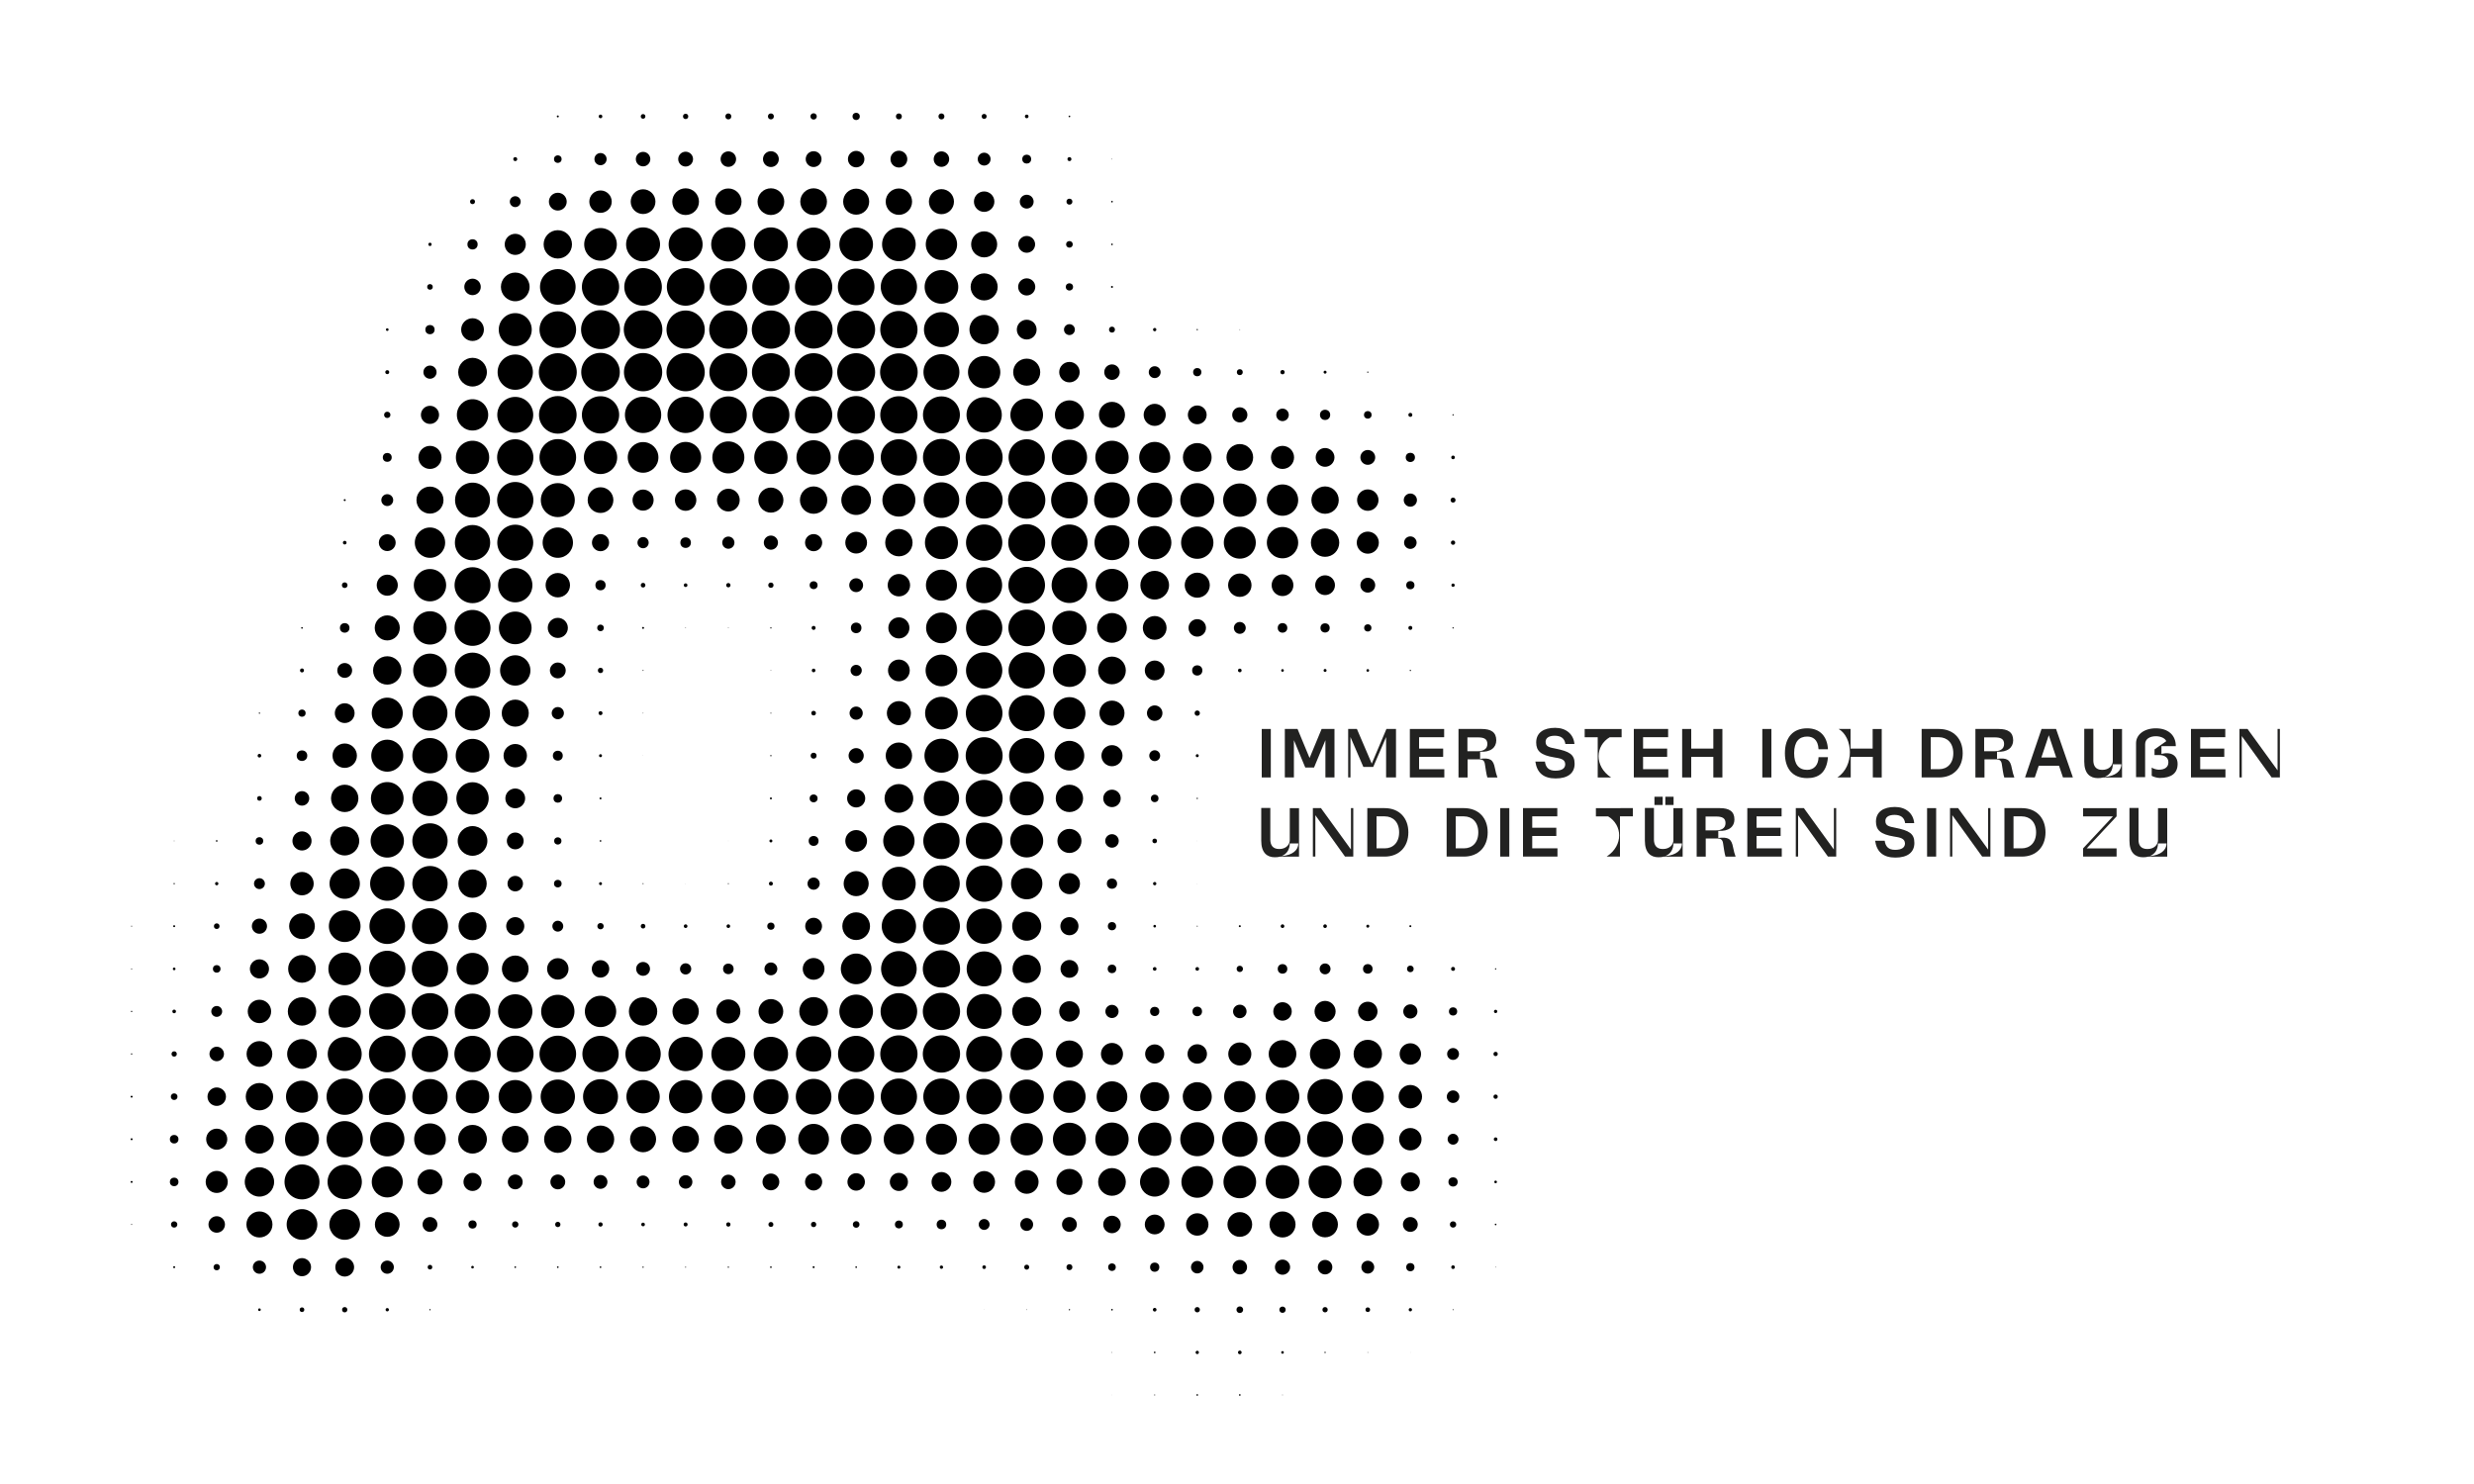 <?xml version="1.0" encoding="utf-8"?>
<!-- Generator: Adobe Illustrator 27.5.0, SVG Export Plug-In . SVG Version: 6.00 Build 0)  -->
<svg version="1.1" id="Ebene_1" xmlns="http://www.w3.org/2000/svg" xmlns:xlink="http://www.w3.org/1999/xlink" x="0px" y="0px"
	 viewBox="0 0 1500 900" style="enable-background:new 0 0 1500 900;" xml:space="preserve">
<style type="text/css">
	.st0{fill:#222221;}
</style>
<g>
	<g transform="translate(600,96)">
		<circle cx="-261.8" cy="-25.4" r="0.6"/>
	</g>
	<g transform="translate(624,96)">
		<circle cx="-259.9" cy="-25.4" r="1.1"/>
	</g>
	<g transform="translate(648,96)">
		<circle cx="-258.1" cy="-25.4" r="1.4"/>
	</g>
	<g transform="translate(672,96)">
		<circle cx="-256.3" cy="-25.4" r="1.6"/>
	</g>
	<g transform="translate(696,96)">
		<circle cx="-254.4" cy="-25.4" r="1.8"/>
	</g>
	<g transform="translate(720,96)">
		<circle cx="-252.6" cy="-25.4" r="1.8"/>
	</g>
	<g transform="translate(744,96)">
		<circle cx="-250.7" cy="-25.4" r="1.9"/>
	</g>
	<g transform="translate(768,96)">
		<circle cx="-248.9" cy="-25.4" r="2.2"/>
	</g>
	<g transform="translate(792,96)">
		<circle cx="-247" cy="-25.4" r="1.8"/>
	</g>
	<g transform="translate(816,96)">
		<circle cx="-245.2" cy="-25.4" r="1.8"/>
	</g>
	<g transform="translate(840,96)">
		<circle cx="-243.3" cy="-25.4" r="1.5"/>
	</g>
	<g transform="translate(864,96)">
		<circle cx="-241.5" cy="-25.4" r="1.1"/>
	</g>
	<g transform="translate(888,96)">
		<circle cx="-239.6" cy="-25.4" r="0.5"/>
	</g>
	<g transform="translate(576,120)">
		<circle cx="-263.6" cy="-23.5" r="1.2"/>
	</g>
	<g transform="translate(600,120)">
		<circle cx="-261.8" cy="-23.5" r="2.3"/>
	</g>
	<g transform="translate(624,120)">
		<circle cx="-259.9" cy="-23.5" r="3.7"/>
	</g>
	<g transform="translate(648,120)">
		<circle cx="-258.1" cy="-23.5" r="4.4"/>
	</g>
	<g transform="translate(672,120)">
		<circle cx="-256.3" cy="-23.5" r="4.5"/>
	</g>
	<g transform="translate(696,120)">
		<circle cx="-254.4" cy="-23.5" r="4.7"/>
	</g>
	<g transform="translate(720,120)">
		<circle cx="-252.6" cy="-23.5" r="4.8"/>
	</g>
	<g transform="translate(744,120)">
		<circle cx="-250.7" cy="-23.5" r="4.8"/>
	</g>
	<g transform="translate(768,120)">
		<circle cx="-248.9" cy="-23.5" r="5"/>
	</g>
	<g transform="translate(792,120)">
		<circle cx="-247" cy="-23.5" r="5.1"/>
	</g>
	<g transform="translate(816,120)">
		<circle cx="-245.2" cy="-23.5" r="4.7"/>
	</g>
	<g transform="translate(840,120)">
		<circle cx="-243.3" cy="-23.5" r="3.9"/>
	</g>
	<g transform="translate(864,120)">
		<circle cx="-241.5" cy="-23.5" r="2.7"/>
	</g>
	<g transform="translate(888,120)">
		<circle cx="-239.6" cy="-23.5" r="1.2"/>
	</g>
	<g transform="translate(912,120)">
		<circle cx="-237.8" cy="-23.5" r="0.2"/>
	</g>
	<g transform="translate(552,144)">
		<circle cx="-265.5" cy="-21.7" r="1.5"/>
	</g>
	<g transform="translate(576,144)">
		<circle cx="-263.6" cy="-21.7" r="3.3"/>
	</g>
	<g transform="translate(600,144)">
		<circle cx="-261.8" cy="-21.7" r="5.4"/>
	</g>
	<g transform="translate(624,144)">
		<circle cx="-259.9" cy="-21.7" r="6.8"/>
	</g>
	<g transform="translate(648,144)">
		<circle cx="-258.1" cy="-21.7" r="7.5"/>
	</g>
	<g transform="translate(672,144)">
		<circle cx="-256.3" cy="-21.7" r="8.1"/>
	</g>
	<g transform="translate(696,144)">
		<circle cx="-254.4" cy="-21.7" r="8"/>
	</g>
	<g transform="translate(720,144)">
		<circle cx="-252.6" cy="-21.7" r="8.1"/>
	</g>
	<g transform="translate(744,144)">
		<circle cx="-250.7" cy="-21.7" r="8.1"/>
	</g>
	<g transform="translate(768,144)">
		<circle cx="-248.9" cy="-21.7" r="7.9"/>
	</g>
	<g transform="translate(792,144)">
		<circle cx="-247" cy="-21.7" r="8"/>
	</g>
	<g transform="translate(816,144)">
		<circle cx="-245.2" cy="-21.7" r="7.6"/>
	</g>
	<g transform="translate(840,144)">
		<circle cx="-243.3" cy="-21.7" r="6.2"/>
	</g>
	<g transform="translate(864,144)">
		<circle cx="-241.5" cy="-21.7" r="4.2"/>
	</g>
	<g transform="translate(888,144)">
		<circle cx="-239.6" cy="-21.7" r="1.8"/>
	</g>
	<g transform="translate(912,144)">
		<circle cx="-237.8" cy="-21.7" r="0.5"/>
	</g>
	<g transform="translate(528,168)">
		<circle cx="-267.3" cy="-19.8" r="1"/>
	</g>
	<g transform="translate(552,168)">
		<circle cx="-265.5" cy="-19.8" r="3.1"/>
	</g>
	<g transform="translate(576,168)">
		<circle cx="-263.6" cy="-19.8" r="6.4"/>
	</g>
	<g transform="translate(600,168)">
		<circle cx="-261.8" cy="-19.8" r="8.6"/>
	</g>
	<g transform="translate(624,168)">
		<circle cx="-259.9" cy="-19.8" r="9.9"/>
	</g>
	<g transform="translate(648,168)">
		<circle cx="-258.1" cy="-19.8" r="10.3"/>
	</g>
	<g transform="translate(672,168)">
		<circle cx="-256.3" cy="-19.8" r="10.3"/>
	</g>
	<g transform="translate(696,168)">
		<circle cx="-254.4" cy="-19.8" r="10.4"/>
	</g>
	<g transform="translate(720,168)">
		<circle cx="-252.6" cy="-19.8" r="10.3"/>
	</g>
	<g transform="translate(744,168)">
		<circle cx="-250.7" cy="-19.8" r="10.2"/>
	</g>
	<g transform="translate(768,168)">
		<circle cx="-248.9" cy="-19.8" r="10.2"/>
	</g>
	<g transform="translate(792,168)">
		<circle cx="-247" cy="-19.8" r="10.2"/>
	</g>
	<g transform="translate(816,168)">
		<circle cx="-245.2" cy="-19.8" r="9.5"/>
	</g>
	<g transform="translate(840,168)">
		<circle cx="-243.3" cy="-19.8" r="7.9"/>
	</g>
	<g transform="translate(864,168)">
		<circle cx="-241.5" cy="-19.8" r="5.1"/>
	</g>
	<g transform="translate(888,168)">
		<circle cx="-239.6" cy="-19.8" r="2"/>
	</g>
	<g transform="translate(912,168)">
		<circle cx="-237.8" cy="-19.8" r="0.5"/>
	</g>
	<g transform="translate(528,192)">
		<circle cx="-267.3" cy="-18" r="1.7"/>
	</g>
	<g transform="translate(552,192)">
		<circle cx="-265.5" cy="-18" r="5"/>
	</g>
	<g transform="translate(576,192)">
		<circle cx="-263.6" cy="-18" r="8.7"/>
	</g>
	<g transform="translate(600,192)">
		<circle cx="-261.8" cy="-18" r="10.8"/>
	</g>
	<g transform="translate(624,192)">
		<circle cx="-259.9" cy="-18" r="11.3"/>
	</g>
	<g transform="translate(648,192)">
		<circle cx="-258.1" cy="-18" r="11.4"/>
	</g>
	<g transform="translate(672,192)">
		<circle cx="-256.3" cy="-18" r="11.4"/>
	</g>
	<g transform="translate(696,192)">
		<circle cx="-254.4" cy="-18" r="11.3"/>
	</g>
	<g transform="translate(720,192)">
		<circle cx="-252.6" cy="-18" r="11.3"/>
	</g>
	<g transform="translate(744,192)">
		<circle cx="-250.7" cy="-18" r="11.3"/>
	</g>
	<g transform="translate(768,192)">
		<circle cx="-248.9" cy="-18" r="11.1"/>
	</g>
	<g transform="translate(792,192)">
		<circle cx="-247" cy="-18" r="11"/>
	</g>
	<g transform="translate(816,192)">
		<circle cx="-245.2" cy="-18" r="10.2"/>
	</g>
	<g transform="translate(840,192)">
		<circle cx="-243.3" cy="-18" r="8.2"/>
	</g>
	<g transform="translate(864,192)">
		<circle cx="-241.5" cy="-18" r="5.2"/>
	</g>
	<g transform="translate(888,192)">
		<circle cx="-239.6" cy="-18" r="2.2"/>
	</g>
	<g transform="translate(912,192)">
		<circle cx="-237.8" cy="-18" r="0.6"/>
	</g>
	<g transform="translate(504,216)">
		<circle cx="-269.2" cy="-16.1" r="0.8"/>
	</g>
	<g transform="translate(528,216)">
		<circle cx="-267.3" cy="-16.1" r="2.8"/>
	</g>
	<g transform="translate(552,216)">
		<circle cx="-265.5" cy="-16.1" r="6.9"/>
	</g>
	<g transform="translate(576,216)">
		<circle cx="-263.6" cy="-16.1" r="10"/>
	</g>
	<g transform="translate(600,216)">
		<circle cx="-261.8" cy="-16.1" r="11.1"/>
	</g>
	<g transform="translate(624,216)">
		<circle cx="-259.9" cy="-16.1" r="11.8"/>
	</g>
	<g transform="translate(648,216)">
		<circle cx="-258.1" cy="-16.1" r="11.7"/>
	</g>
	<g transform="translate(672,216)">
		<circle cx="-256.3" cy="-16.1" r="11.6"/>
	</g>
	<g transform="translate(696,216)">
		<circle cx="-254.4" cy="-16.1" r="11.6"/>
	</g>
	<g transform="translate(720,216)">
		<circle cx="-252.6" cy="-16.1" r="11.6"/>
	</g>
	<g transform="translate(744,216)">
		<circle cx="-250.7" cy="-16.1" r="11.5"/>
	</g>
	<g transform="translate(768,216)">
		<circle cx="-248.9" cy="-16.1" r="11.5"/>
	</g>
	<g transform="translate(792,216)">
		<circle cx="-247" cy="-16.1" r="11.3"/>
	</g>
	<g transform="translate(816,216)">
		<circle cx="-245.2" cy="-16.1" r="10.6"/>
	</g>
	<g transform="translate(840,216)">
		<circle cx="-243.3" cy="-16.1" r="8.9"/>
	</g>
	<g transform="translate(864,216)">
		<circle cx="-241.5" cy="-16.1" r="6"/>
	</g>
	<g transform="translate(888,216)">
		<circle cx="-239.6" cy="-16.1" r="3.3"/>
	</g>
	<g transform="translate(912,216)">
		<circle cx="-237.8" cy="-16.1" r="1.8"/>
	</g>
	<g transform="translate(936,216)">
		<circle cx="-235.9" cy="-16.1" r="1"/>
	</g>
	<g transform="translate(960,216)">
		<circle cx="-234.1" cy="-16.1" r="0.4"/>
	</g>
	<g transform="translate(984,216)">
		<circle cx="-232.3" cy="-16.1" r="0.2"/>
	</g>
	<g transform="translate(504,240)">
		<circle cx="-269.2" cy="-14.3" r="1.2"/>
	</g>
	<g transform="translate(528,240)">
		<circle cx="-267.3" cy="-14.3" r="4"/>
	</g>
	<g transform="translate(552,240)">
		<circle cx="-265.5" cy="-14.3" r="8.7"/>
	</g>
	<g transform="translate(576,240)">
		<circle cx="-263.6" cy="-14.3" r="10.7"/>
	</g>
	<g transform="translate(600,240)">
		<circle cx="-261.8" cy="-14.3" r="11.5"/>
	</g>
	<g transform="translate(624,240)">
		<circle cx="-259.9" cy="-14.3" r="11.7"/>
	</g>
	<g transform="translate(648,240)">
		<circle cx="-258.1" cy="-14.3" r="11.6"/>
	</g>
	<g transform="translate(672,240)">
		<circle cx="-256.3" cy="-14.3" r="11.6"/>
	</g>
	<g transform="translate(696,240)">
		<circle cx="-254.4" cy="-14.3" r="11.5"/>
	</g>
	<g transform="translate(720,240)">
		<circle cx="-252.6" cy="-14.3" r="11.5"/>
	</g>
	<g transform="translate(744,240)">
		<circle cx="-250.7" cy="-14.3" r="11.5"/>
	</g>
	<g transform="translate(768,240)">
		<circle cx="-248.9" cy="-14.3" r="11.5"/>
	</g>
	<g transform="translate(792,240)">
		<circle cx="-247" cy="-14.3" r="11.4"/>
	</g>
	<g transform="translate(816,240)">
		<circle cx="-245.2" cy="-14.3" r="10.9"/>
	</g>
	<g transform="translate(840,240)">
		<circle cx="-243.3" cy="-14.3" r="9.8"/>
	</g>
	<g transform="translate(864,240)">
		<circle cx="-241.5" cy="-14.3" r="8.2"/>
	</g>
	<g transform="translate(888,240)">
		<circle cx="-239.6" cy="-14.3" r="6.2"/>
	</g>
	<g transform="translate(912,240)">
		<circle cx="-237.8" cy="-14.3" r="4.7"/>
	</g>
	<g transform="translate(936,240)">
		<circle cx="-235.9" cy="-14.3" r="3.6"/>
	</g>
	<g transform="translate(960,240)">
		<circle cx="-234.1" cy="-14.3" r="2.5"/>
	</g>
	<g transform="translate(984,240)">
		<circle cx="-232.3" cy="-14.3" r="1.8"/>
	</g>
	<g transform="translate(1008,240)">
		<circle cx="-230.4" cy="-14.3" r="1.3"/>
	</g>
	<g transform="translate(1032,240)">
		<circle cx="-228.6" cy="-14.3" r="0.9"/>
	</g>
	<g transform="translate(1056,240)">
		<circle cx="-226.7" cy="-14.3" r="0.4"/>
	</g>
	<g transform="translate(504,264)">
		<circle cx="-269.2" cy="-12.4" r="1.9"/>
	</g>
	<g transform="translate(528,264)">
		<circle cx="-267.3" cy="-12.4" r="5.5"/>
	</g>
	<g transform="translate(552,264)">
		<circle cx="-265.5" cy="-12.4" r="9.5"/>
	</g>
	<g transform="translate(576,264)">
		<circle cx="-263.6" cy="-12.4" r="10.9"/>
	</g>
	<g transform="translate(600,264)">
		<circle cx="-261.8" cy="-12.4" r="11.4"/>
	</g>
	<g transform="translate(624,264)">
		<circle cx="-259.9" cy="-12.4" r="11.3"/>
	</g>
	<g transform="translate(648,264)">
		<circle cx="-258.1" cy="-12.4" r="11"/>
	</g>
	<g transform="translate(672,264)">
		<circle cx="-256.3" cy="-12.4" r="11"/>
	</g>
	<g transform="translate(696,264)">
		<circle cx="-254.4" cy="-12.4" r="11.2"/>
	</g>
	<g transform="translate(720,264)">
		<circle cx="-252.6" cy="-12.4" r="11.2"/>
	</g>
	<g transform="translate(744,264)">
		<circle cx="-250.7" cy="-12.4" r="11.3"/>
	</g>
	<g transform="translate(768,264)">
		<circle cx="-248.9" cy="-12.4" r="11.4"/>
	</g>
	<g transform="translate(792,264)">
		<circle cx="-247" cy="-12.4" r="11.3"/>
	</g>
	<g transform="translate(816,264)">
		<circle cx="-245.2" cy="-12.4" r="11.2"/>
	</g>
	<g transform="translate(840,264)">
		<circle cx="-243.3" cy="-12.4" r="10.7"/>
	</g>
	<g transform="translate(864,264)">
		<circle cx="-241.5" cy="-12.4" r="9.9"/>
	</g>
	<g transform="translate(888,264)">
		<circle cx="-239.6" cy="-12.4" r="8.8"/>
	</g>
	<g transform="translate(912,264)">
		<circle cx="-237.8" cy="-12.4" r="7.9"/>
	</g>
	<g transform="translate(936,264)">
		<circle cx="-235.9" cy="-12.4" r="6.7"/>
	</g>
	<g transform="translate(960,264)">
		<circle cx="-234.1" cy="-12.4" r="5.7"/>
	</g>
	<g transform="translate(984,264)">
		<circle cx="-232.3" cy="-12.4" r="4.6"/>
	</g>
	<g transform="translate(1008,264)">
		<circle cx="-230.4" cy="-12.4" r="3.8"/>
	</g>
	<g transform="translate(1032,264)">
		<circle cx="-228.6" cy="-12.4" r="3.1"/>
	</g>
	<g transform="translate(1056,264)">
		<circle cx="-226.7" cy="-12.4" r="2.3"/>
	</g>
	<g transform="translate(1080,264)">
		<circle cx="-224.9" cy="-12.4" r="1.2"/>
	</g>
	<g transform="translate(1104,264)">
		<circle cx="-223" cy="-12.4" r="0.4"/>
	</g>
	<g transform="translate(504,288)">
		<circle cx="-269.2" cy="-10.6" r="2.7"/>
	</g>
	<g transform="translate(528,288)">
		<circle cx="-267.3" cy="-10.6" r="7"/>
	</g>
	<g transform="translate(552,288)">
		<circle cx="-265.5" cy="-10.6" r="10.1"/>
	</g>
	<g transform="translate(576,288)">
		<circle cx="-263.6" cy="-10.6" r="11"/>
	</g>
	<g transform="translate(600,288)">
		<circle cx="-261.8" cy="-10.6" r="11.1"/>
	</g>
	<g transform="translate(624,288)">
		<circle cx="-259.9" cy="-10.6" r="10.1"/>
	</g>
	<g transform="translate(648,288)">
		<circle cx="-258.1" cy="-10.6" r="9.3"/>
	</g>
	<g transform="translate(672,288)">
		<circle cx="-256.3" cy="-10.6" r="9.4"/>
	</g>
	<g transform="translate(696,288)">
		<circle cx="-254.4" cy="-10.6" r="9.7"/>
	</g>
	<g transform="translate(720,288)">
		<circle cx="-252.6" cy="-10.6" r="10.1"/>
	</g>
	<g transform="translate(744,288)">
		<circle cx="-250.7" cy="-10.6" r="10.4"/>
	</g>
	<g transform="translate(768,288)">
		<circle cx="-248.9" cy="-10.6" r="10.8"/>
	</g>
	<g transform="translate(792,288)">
		<circle cx="-247" cy="-10.6" r="11"/>
	</g>
	<g transform="translate(816,288)">
		<circle cx="-245.2" cy="-10.6" r="11.2"/>
	</g>
	<g transform="translate(840,288)">
		<circle cx="-243.3" cy="-10.6" r="11.2"/>
	</g>
	<g transform="translate(864,288)">
		<circle cx="-241.5" cy="-10.6" r="11"/>
	</g>
	<g transform="translate(888,288)">
		<circle cx="-239.6" cy="-10.6" r="10.7"/>
	</g>
	<g transform="translate(912,288)">
		<circle cx="-237.8" cy="-10.6" r="10.1"/>
	</g>
	<g transform="translate(936,288)">
		<circle cx="-235.9" cy="-10.6" r="9.4"/>
	</g>
	<g transform="translate(960,288)">
		<circle cx="-234.1" cy="-10.6" r="8.7"/>
	</g>
	<g transform="translate(984,288)">
		<circle cx="-232.3" cy="-10.6" r="8.1"/>
	</g>
	<g transform="translate(1008,288)">
		<circle cx="-230.4" cy="-10.6" r="7"/>
	</g>
	<g transform="translate(1032,288)">
		<circle cx="-228.6" cy="-10.6" r="5.7"/>
	</g>
	<g transform="translate(1056,288)">
		<circle cx="-226.7" cy="-10.6" r="4.5"/>
	</g>
	<g transform="translate(1080,288)">
		<circle cx="-224.9" cy="-10.6" r="2.8"/>
	</g>
	<g transform="translate(1104,288)">
		<circle cx="-223" cy="-10.6" r="1.1"/>
	</g>
	<g transform="translate(480,312)">
		<circle cx="-271" cy="-8.7" r="0.6"/>
	</g>
	<g transform="translate(504,312)">
		<circle cx="-269.2" cy="-8.7" r="3.6"/>
	</g>
	<g transform="translate(528,312)">
		<circle cx="-267.3" cy="-8.7" r="8.2"/>
	</g>
	<g transform="translate(552,312)">
		<circle cx="-265.5" cy="-8.7" r="10.6"/>
	</g>
	<g transform="translate(576,312)">
		<circle cx="-263.6" cy="-8.7" r="11"/>
	</g>
	<g transform="translate(600,312)">
		<circle cx="-261.8" cy="-8.7" r="10.3"/>
	</g>
	<g transform="translate(624,312)">
		<circle cx="-259.9" cy="-8.7" r="7.8"/>
	</g>
	<g transform="translate(648,312)">
		<circle cx="-258.1" cy="-8.7" r="6.4"/>
	</g>
	<g transform="translate(672,312)">
		<circle cx="-256.3" cy="-8.7" r="6.5"/>
	</g>
	<g transform="translate(696,312)">
		<circle cx="-254.4" cy="-8.7" r="6.9"/>
	</g>
	<g transform="translate(720,312)">
		<circle cx="-252.6" cy="-8.7" r="7.6"/>
	</g>
	<g transform="translate(744,312)">
		<circle cx="-250.7" cy="-8.7" r="8.3"/>
	</g>
	<g transform="translate(768,312)">
		<circle cx="-248.9" cy="-8.7" r="9"/>
	</g>
	<g transform="translate(792,312)">
		<circle cx="-247" cy="-8.7" r="10"/>
	</g>
	<g transform="translate(816,312)">
		<circle cx="-245.2" cy="-8.7" r="10.8"/>
	</g>
	<g transform="translate(840,312)">
		<circle cx="-243.3" cy="-8.7" r="11.2"/>
	</g>
	<g transform="translate(864,312)">
		<circle cx="-241.5" cy="-8.7" r="11.3"/>
	</g>
	<g transform="translate(888,312)">
		<circle cx="-239.6" cy="-8.7" r="11.1"/>
	</g>
	<g transform="translate(912,312)">
		<circle cx="-237.8" cy="-8.7" r="10.8"/>
	</g>
	<g transform="translate(936,312)">
		<circle cx="-235.9" cy="-8.7" r="10.6"/>
	</g>
	<g transform="translate(960,312)">
		<circle cx="-234.1" cy="-8.7" r="10.3"/>
	</g>
	<g transform="translate(984,312)">
		<circle cx="-232.3" cy="-8.7" r="10.1"/>
	</g>
	<g transform="translate(1008,312)">
		<circle cx="-230.4" cy="-8.7" r="9.5"/>
	</g>
	<g transform="translate(1032,312)">
		<circle cx="-228.6" cy="-8.7" r="8.3"/>
	</g>
	<g transform="translate(1056,312)">
		<circle cx="-226.7" cy="-8.7" r="6.5"/>
	</g>
	<g transform="translate(1080,312)">
		<circle cx="-224.9" cy="-8.7" r="4"/>
	</g>
	<g transform="translate(1104,312)">
		<circle cx="-223" cy="-8.7" r="1.5"/>
	</g>
	<g transform="translate(480,336)">
		<circle cx="-271" cy="-6.9" r="1.1"/>
	</g>
	<g transform="translate(504,336)">
		<circle cx="-269.2" cy="-6.9" r="5.1"/>
	</g>
	<g transform="translate(528,336)">
		<circle cx="-267.3" cy="-6.9" r="9.2"/>
	</g>
	<g transform="translate(552,336)">
		<circle cx="-265.5" cy="-6.9" r="10.7"/>
	</g>
	<g transform="translate(576,336)">
		<circle cx="-263.6" cy="-6.9" r="10.9"/>
	</g>
	<g transform="translate(600,336)">
		<circle cx="-261.8" cy="-6.9" r="9.2"/>
	</g>
	<g transform="translate(624,336)">
		<circle cx="-259.9" cy="-6.9" r="5.2"/>
	</g>
	<g transform="translate(648,336)">
		<circle cx="-258.1" cy="-6.9" r="3.4"/>
	</g>
	<g transform="translate(672,336)">
		<circle cx="-256.3" cy="-6.9" r="3.2"/>
	</g>
	<g transform="translate(696,336)">
		<circle cx="-254.4" cy="-6.9" r="3.7"/>
	</g>
	<g transform="translate(720,336)">
		<circle cx="-252.6" cy="-6.9" r="4.3"/>
	</g>
	<g transform="translate(744,336)">
		<circle cx="-250.7" cy="-6.9" r="5.2"/>
	</g>
	<g transform="translate(768,336)">
		<circle cx="-248.9" cy="-6.9" r="6.6"/>
	</g>
	<g transform="translate(792,336)">
		<circle cx="-247" cy="-6.9" r="8.3"/>
	</g>
	<g transform="translate(816,336)">
		<circle cx="-245.2" cy="-6.9" r="10"/>
	</g>
	<g transform="translate(840,336)">
		<circle cx="-243.3" cy="-6.9" r="11"/>
	</g>
	<g transform="translate(864,336)">
		<circle cx="-241.5" cy="-6.9" r="11.2"/>
	</g>
	<g transform="translate(888,336)">
		<circle cx="-239.6" cy="-6.9" r="11"/>
	</g>
	<g transform="translate(912,336)">
		<circle cx="-237.8" cy="-6.9" r="10.6"/>
	</g>
	<g transform="translate(936,336)">
		<circle cx="-235.9" cy="-6.9" r="10.1"/>
	</g>
	<g transform="translate(960,336)">
		<circle cx="-234.1" cy="-6.9" r="9.8"/>
	</g>
	<g transform="translate(984,336)">
		<circle cx="-232.3" cy="-6.9" r="9.7"/>
	</g>
	<g transform="translate(1008,336)">
		<circle cx="-230.4" cy="-6.9" r="9.5"/>
	</g>
	<g transform="translate(1032,336)">
		<circle cx="-228.6" cy="-6.9" r="8.6"/>
	</g>
	<g transform="translate(1056,336)">
		<circle cx="-226.7" cy="-6.9" r="6.7"/>
	</g>
	<g transform="translate(1080,336)">
		<circle cx="-224.9" cy="-6.9" r="3.8"/>
	</g>
	<g transform="translate(1104,336)">
		<circle cx="-223" cy="-6.9" r="1.3"/>
	</g>
	<g transform="translate(480,360)">
		<circle cx="-271" cy="-5.1" r="1.7"/>
	</g>
	<g transform="translate(504,360)">
		<circle cx="-269.2" cy="-5.1" r="6.4"/>
	</g>
	<g transform="translate(528,360)">
		<circle cx="-267.3" cy="-5.1" r="9.8"/>
	</g>
	<g transform="translate(552,360)">
		<circle cx="-265.5" cy="-5.1" r="10.9"/>
	</g>
	<g transform="translate(576,360)">
		<circle cx="-263.6" cy="-5.1" r="10.4"/>
	</g>
	<g transform="translate(600,360)">
		<circle cx="-261.8" cy="-5.1" r="7.4"/>
	</g>
	<g transform="translate(624,360)">
		<circle cx="-259.9" cy="-5.1" r="3.1"/>
	</g>
	<g transform="translate(648,360)">
		<circle cx="-258.1" cy="-5.1" r="1.4"/>
	</g>
	<g transform="translate(672,360)">
		<circle cx="-256.3" cy="-5.1" r="1.1"/>
	</g>
	<g transform="translate(696,360)">
		<circle cx="-254.4" cy="-5.1" r="1.3"/>
	</g>
	<g transform="translate(720,360)">
		<circle cx="-252.6" cy="-5.1" r="1.6"/>
	</g>
	<g transform="translate(744,360)">
		<circle cx="-250.7" cy="-5.1" r="2.4"/>
	</g>
	<g transform="translate(768,360)">
		<circle cx="-248.9" cy="-5.1" r="4.2"/>
	</g>
	<g transform="translate(792,360)">
		<circle cx="-247" cy="-5.1" r="6.8"/>
	</g>
	<g transform="translate(816,360)">
		<circle cx="-245.2" cy="-5.1" r="9.4"/>
	</g>
	<g transform="translate(840,360)">
		<circle cx="-243.3" cy="-5.1" r="10.9"/>
	</g>
	<g transform="translate(864,360)">
		<circle cx="-241.5" cy="-5.1" r="11.1"/>
	</g>
	<g transform="translate(888,360)">
		<circle cx="-239.6" cy="-5.1" r="10.8"/>
	</g>
	<g transform="translate(912,360)">
		<circle cx="-237.8" cy="-5.1" r="9.9"/>
	</g>
	<g transform="translate(936,360)">
		<circle cx="-235.9" cy="-5.1" r="8.7"/>
	</g>
	<g transform="translate(960,360)">
		<circle cx="-234.1" cy="-5.1" r="7.6"/>
	</g>
	<g transform="translate(984,360)">
		<circle cx="-232.3" cy="-5.1" r="7.1"/>
	</g>
	<g transform="translate(1008,360)">
		<circle cx="-230.4" cy="-5.1" r="6.6"/>
	</g>
	<g transform="translate(1032,360)">
		<circle cx="-228.6" cy="-5.1" r="6"/>
	</g>
	<g transform="translate(1056,360)">
		<circle cx="-226.7" cy="-5.1" r="4.5"/>
	</g>
	<g transform="translate(1080,360)">
		<circle cx="-224.9" cy="-5.1" r="2.5"/>
	</g>
	<g transform="translate(1104,360)">
		<circle cx="-223" cy="-5.1" r="1"/>
	</g>
	<g transform="translate(456,384)">
		<circle cx="-272.9" cy="-3.2" r="0.5"/>
	</g>
	<g transform="translate(480,384)">
		<circle cx="-271" cy="-3.2" r="2.9"/>
	</g>
	<g transform="translate(504,384)">
		<circle cx="-269.2" cy="-3.2" r="7.6"/>
	</g>
	<g transform="translate(528,384)">
		<circle cx="-267.3" cy="-3.2" r="10.1"/>
	</g>
	<g transform="translate(552,384)">
		<circle cx="-265.5" cy="-3.2" r="10.9"/>
	</g>
	<g transform="translate(576,384)">
		<circle cx="-263.6" cy="-3.2" r="9.9"/>
	</g>
	<g transform="translate(600,384)">
		<circle cx="-261.8" cy="-3.2" r="6.1"/>
	</g>
	<g transform="translate(624,384)">
		<circle cx="-259.9" cy="-3.2" r="2"/>
	</g>
	<g transform="translate(648,384)">
		<circle cx="-258.1" cy="-3.2" r="0.6"/>
	</g>
	<g transform="translate(672,384)">
		<circle cx="-256.3" cy="-3.2" r="0.2"/>
	</g>
	<g transform="translate(696,384)">
		<circle cx="-254.4" cy="-3.2" r="0.2"/>
	</g>
	<g transform="translate(720,384)">
		<circle cx="-252.6" cy="-3.2" r="0.4"/>
	</g>
	<g transform="translate(744,384)">
		<circle cx="-250.7" cy="-3.2" r="1.2"/>
	</g>
	<g transform="translate(768,384)">
		<circle cx="-248.9" cy="-3.2" r="3.2"/>
	</g>
	<g transform="translate(792,384)">
		<circle cx="-247" cy="-3.2" r="6.4"/>
	</g>
	<g transform="translate(816,384)">
		<circle cx="-245.2" cy="-3.2" r="9.3"/>
	</g>
	<g transform="translate(840,384)">
		<circle cx="-243.3" cy="-3.2" r="11"/>
	</g>
	<g transform="translate(864,384)">
		<circle cx="-241.5" cy="-3.2" r="11.1"/>
	</g>
	<g transform="translate(888,384)">
		<circle cx="-239.6" cy="-3.2" r="10.4"/>
	</g>
	<g transform="translate(912,384)">
		<circle cx="-237.8" cy="-3.2" r="9"/>
	</g>
	<g transform="translate(936,384)">
		<circle cx="-235.9" cy="-3.2" r="7.2"/>
	</g>
	<g transform="translate(960,384)">
		<circle cx="-234.1" cy="-3.2" r="5.3"/>
	</g>
	<g transform="translate(984,384)">
		<circle cx="-232.3" cy="-3.2" r="3.6"/>
	</g>
	<g transform="translate(1008,384)">
		<circle cx="-230.4" cy="-3.2" r="2.9"/>
	</g>
	<g transform="translate(1032,384)">
		<circle cx="-228.6" cy="-3.2" r="2.8"/>
	</g>
	<g transform="translate(1056,384)">
		<circle cx="-226.7" cy="-3.2" r="2.2"/>
	</g>
	<g transform="translate(1080,384)">
		<circle cx="-224.9" cy="-3.2" r="1.2"/>
	</g>
	<g transform="translate(1104,384)">
		<circle cx="-223" cy="-3.2" r="0.4"/>
	</g>
	<g transform="translate(456,408)">
		<circle cx="-272.9" cy="-1.4" r="1.2"/>
	</g>
	<g transform="translate(480,408)">
		<circle cx="-271" cy="-1.4" r="4.5"/>
	</g>
	<g transform="translate(504,408)">
		<circle cx="-269.2" cy="-1.4" r="8.6"/>
	</g>
	<g transform="translate(528,408)">
		<circle cx="-267.3" cy="-1.4" r="10.2"/>
	</g>
	<g transform="translate(552,408)">
		<circle cx="-265.5" cy="-1.4" r="10.8"/>
	</g>
	<g transform="translate(576,408)">
		<circle cx="-263.6" cy="-1.4" r="9.2"/>
	</g>
	<g transform="translate(600,408)">
		<circle cx="-261.8" cy="-1.4" r="4.8"/>
	</g>
	<g transform="translate(624,408)">
		<circle cx="-259.9" cy="-1.4" r="1.6"/>
	</g>
	<g transform="translate(648,408)">
		<circle cx="-258.1" cy="-1.4" r="0.3"/>
	</g>
	<g transform="translate(672,408)">
		<polygon points="-256.3,-1.4 -256.3,-1.4 -256.3,-1.4 		"/>
	</g>
	<g transform="translate(696,408)">
		<polygon points="-254.4,-1.4 -254.4,-1.4 -254.4,-1.4 		"/>
	</g>
	<g transform="translate(720,408)">
		<circle cx="-252.6" cy="-1.4" r="0.2"/>
	</g>
	<g transform="translate(744,408)">
		<circle cx="-250.7" cy="-1.4" r="1.1"/>
	</g>
	<g transform="translate(768,408)">
		<circle cx="-248.9" cy="-1.4" r="3.4"/>
	</g>
	<g transform="translate(792,408)">
		<circle cx="-247" cy="-1.4" r="6.6"/>
	</g>
	<g transform="translate(816,408)">
		<circle cx="-245.2" cy="-1.4" r="9.6"/>
	</g>
	<g transform="translate(840,408)">
		<circle cx="-243.3" cy="-1.4" r="11"/>
	</g>
	<g transform="translate(864,408)">
		<circle cx="-241.5" cy="-1.4" r="11"/>
	</g>
	<g transform="translate(888,408)">
		<circle cx="-239.6" cy="-1.4" r="10"/>
	</g>
	<g transform="translate(912,408)">
		<circle cx="-237.8" cy="-1.4" r="8.4"/>
	</g>
	<g transform="translate(936,408)">
		<circle cx="-235.9" cy="-1.4" r="6"/>
	</g>
	<g transform="translate(960,408)">
		<circle cx="-234.1" cy="-1.4" r="3.1"/>
	</g>
	<g transform="translate(984,408)">
		<circle cx="-232.3" cy="-1.4" r="1.1"/>
	</g>
	<g transform="translate(1008,408)">
		<circle cx="-230.4" cy="-1.4" r="0.8"/>
	</g>
	<g transform="translate(1032,408)">
		<circle cx="-228.6" cy="-1.4" r="0.9"/>
	</g>
	<g transform="translate(1056,408)">
		<circle cx="-226.7" cy="-1.4" r="0.8"/>
	</g>
	<g transform="translate(1080,408)">
		<circle cx="-224.9" cy="-1.4" r="0.4"/>
	</g>
	<g transform="translate(432,432)">
		<circle cx="-274.7" cy="0.5" r="0.4"/>
	</g>
	<g transform="translate(456,432)">
		<circle cx="-272.9" cy="0.5" r="2.2"/>
	</g>
	<g transform="translate(480,432)">
		<circle cx="-271" cy="0.5" r="6"/>
	</g>
	<g transform="translate(504,432)">
		<circle cx="-269.2" cy="0.5" r="9.4"/>
	</g>
	<g transform="translate(528,432)">
		<circle cx="-267.3" cy="0.5" r="10.6"/>
	</g>
	<g transform="translate(552,432)">
		<circle cx="-265.5" cy="0.5" r="10.6"/>
	</g>
	<g transform="translate(576,432)">
		<circle cx="-263.6" cy="0.5" r="8.2"/>
	</g>
	<g transform="translate(600,432)">
		<circle cx="-261.8" cy="0.5" r="3.7"/>
	</g>
	<g transform="translate(624,432)">
		<circle cx="-259.9" cy="0.5" r="1.2"/>
	</g>
	<g transform="translate(648,432)">
		<circle cx="-258.1" cy="0.5" r="0.2"/>
	</g>
	<g transform="translate(672,432)">
		<path d="M-256.3,0.5L-256.3,0.5L-256.3,0.5z"/>
	</g>
	<g transform="translate(696,432)">
		<polygon points="-254.4,0.5 -254.4,0.5 -254.4,0.5 		"/>
	</g>
	<g transform="translate(720,432)">
		<circle cx="-252.6" cy="0.5" r="0.3"/>
	</g>
	<g transform="translate(744,432)">
		<circle cx="-250.7" cy="0.5" r="1.4"/>
	</g>
	<g transform="translate(768,432)">
		<circle cx="-248.9" cy="0.5" r="4"/>
	</g>
	<g transform="translate(792,432)">
		<circle cx="-247" cy="0.5" r="7.3"/>
	</g>
	<g transform="translate(816,432)">
		<circle cx="-245.2" cy="0.5" r="9.9"/>
	</g>
	<g transform="translate(840,432)">
		<circle cx="-243.3" cy="0.5" r="11.1"/>
	</g>
	<g transform="translate(864,432)">
		<circle cx="-241.5" cy="0.5" r="10.9"/>
	</g>
	<g transform="translate(888,432)">
		<circle cx="-239.6" cy="0.5" r="9.7"/>
	</g>
	<g transform="translate(912,432)">
		<circle cx="-237.8" cy="0.5" r="7.6"/>
	</g>
	<g transform="translate(936,432)">
		<circle cx="-235.9" cy="0.5" r="4.7"/>
	</g>
	<g transform="translate(960,432)">
		<circle cx="-234.1" cy="0.5" r="1.6"/>
	</g>
	<g transform="translate(432,456)">
		<circle cx="-274.7" cy="2.3" r="1.1"/>
	</g>
	<g transform="translate(456,456)">
		<circle cx="-272.9" cy="2.3" r="3.2"/>
	</g>
	<g transform="translate(480,456)">
		<circle cx="-271" cy="2.3" r="7.4"/>
	</g>
	<g transform="translate(504,456)">
		<circle cx="-269.2" cy="2.3" r="9.7"/>
	</g>
	<g transform="translate(528,456)">
		<circle cx="-267.3" cy="2.3" r="10.7"/>
	</g>
	<g transform="translate(552,456)">
		<circle cx="-265.5" cy="2.3" r="10.2"/>
	</g>
	<g transform="translate(576,456)">
		<circle cx="-263.6" cy="2.3" r="7.1"/>
	</g>
	<g transform="translate(600,456)">
		<circle cx="-261.8" cy="2.3" r="3"/>
	</g>
	<g transform="translate(624,456)">
		<circle cx="-259.9" cy="2.3" r="0.9"/>
	</g>
	<g transform="translate(648,456)">
		<circle cx="-258.1" cy="2.3" r="0.1"/>
	</g>
	<g transform="translate(672,456)">
		<path d="M-256.3,2.3L-256.3,2.3L-256.3,2.3z"/>
	</g>
	<g transform="translate(696,456)">
		<path d="M-254.4,2.3L-254.4,2.3L-254.4,2.3z"/>
	</g>
	<g transform="translate(720,456)">
		<circle cx="-252.6" cy="2.3" r="0.4"/>
	</g>
	<g transform="translate(744,456)">
		<circle cx="-250.7" cy="2.3" r="1.8"/>
	</g>
	<g transform="translate(768,456)">
		<circle cx="-248.9" cy="2.3" r="4.6"/>
	</g>
	<g transform="translate(792,456)">
		<circle cx="-247" cy="2.3" r="8"/>
	</g>
	<g transform="translate(816,456)">
		<circle cx="-245.2" cy="2.3" r="10.3"/>
	</g>
	<g transform="translate(840,456)">
		<circle cx="-243.3" cy="2.3" r="11.2"/>
	</g>
	<g transform="translate(864,456)">
		<circle cx="-241.5" cy="2.3" r="10.7"/>
	</g>
	<g transform="translate(888,456)">
		<circle cx="-239.6" cy="2.3" r="9"/>
	</g>
	<g transform="translate(912,456)">
		<circle cx="-237.8" cy="2.3" r="6.4"/>
	</g>
	<g transform="translate(936,456)">
		<circle cx="-235.9" cy="2.3" r="3.3"/>
	</g>
	<g transform="translate(960,456)">
		<circle cx="-234.1" cy="2.3" r="0.9"/>
	</g>
	<g transform="translate(432,480)">
		<circle cx="-274.7" cy="4.2" r="1.4"/>
	</g>
	<g transform="translate(456,480)">
		<circle cx="-272.9" cy="4.2" r="4.4"/>
	</g>
	<g transform="translate(480,480)">
		<circle cx="-271" cy="4.2" r="8.3"/>
	</g>
	<g transform="translate(504,480)">
		<circle cx="-269.2" cy="4.2" r="9.9"/>
	</g>
	<g transform="translate(528,480)">
		<circle cx="-267.3" cy="4.2" r="10.7"/>
	</g>
	<g transform="translate(552,480)">
		<circle cx="-265.5" cy="4.2" r="9.8"/>
	</g>
	<g transform="translate(576,480)">
		<circle cx="-263.6" cy="4.2" r="6"/>
	</g>
	<g transform="translate(600,480)">
		<circle cx="-261.8" cy="4.2" r="2.6"/>
	</g>
	<g transform="translate(624,480)">
		<circle cx="-259.9" cy="4.2" r="0.6"/>
	</g>
	<g transform="translate(648,480)">
		<polygon points="-258.1,4.2 -258.1,4.2 -258.1,4.2 		"/>
	</g>
	<g transform="translate(672,480)">
		<path d="M-256.3,4.2L-256.3,4.2L-256.3,4.2z"/>
	</g>
	<g transform="translate(696,480)">
		<polygon points="-254.4,4.2 -254.4,4.2 -254.4,4.2 		"/>
	</g>
	<g transform="translate(720,480)">
		<circle cx="-252.6" cy="4.2" r="0.6"/>
	</g>
	<g transform="translate(744,480)">
		<circle cx="-250.7" cy="4.2" r="2.4"/>
	</g>
	<g transform="translate(768,480)">
		<circle cx="-248.9" cy="4.2" r="5.5"/>
	</g>
	<g transform="translate(792,480)">
		<circle cx="-247" cy="4.2" r="8.7"/>
	</g>
	<g transform="translate(816,480)">
		<circle cx="-245.2" cy="4.2" r="10.7"/>
	</g>
	<g transform="translate(840,480)">
		<circle cx="-243.3" cy="4.2" r="11.2"/>
	</g>
	<g transform="translate(864,480)">
		<circle cx="-241.5" cy="4.2" r="10.3"/>
	</g>
	<g transform="translate(888,480)">
		<circle cx="-239.6" cy="4.2" r="8.3"/>
	</g>
	<g transform="translate(912,480)">
		<circle cx="-237.8" cy="4.2" r="5.3"/>
	</g>
	<g transform="translate(936,480)">
		<circle cx="-235.9" cy="4.2" r="2.3"/>
	</g>
	<g transform="translate(960,480)">
		<circle cx="-234.1" cy="4.2" r="0.4"/>
	</g>
	<g transform="translate(384,504)">
		<circle cx="-278.4" cy="6" r="0.2"/>
	</g>
	<g transform="translate(408,504)">
		<circle cx="-276.6" cy="6" r="0.5"/>
	</g>
	<g transform="translate(432,504)">
		<circle cx="-274.7" cy="6" r="2.3"/>
	</g>
	<g transform="translate(456,504)">
		<circle cx="-272.9" cy="6" r="5.8"/>
	</g>
	<g transform="translate(480,504)">
		<circle cx="-271" cy="6" r="8.8"/>
	</g>
	<g transform="translate(504,504)">
		<circle cx="-269.2" cy="6" r="10.1"/>
	</g>
	<g transform="translate(528,504)">
		<circle cx="-267.3" cy="6" r="10.7"/>
	</g>
	<g transform="translate(552,504)">
		<circle cx="-265.5" cy="6" r="9"/>
	</g>
	<g transform="translate(576,504)">
		<circle cx="-263.6" cy="6" r="5.1"/>
	</g>
	<g transform="translate(600,504)">
		<circle cx="-261.8" cy="6" r="2.2"/>
	</g>
	<g transform="translate(624,504)">
		<circle cx="-259.9" cy="6" r="0.5"/>
	</g>
	<g transform="translate(648,504)">
		<polygon points="-258.1,6 -258.1,6 -258.1,6 		"/>
	</g>
	<g transform="translate(672,504)">
		<polygon points="-256.3,6 -256.3,6 -256.3,6 		"/>
	</g>
	<g transform="translate(696,504)">
		<circle cx="-254.4" cy="6" r="0.1"/>
	</g>
	<g transform="translate(720,504)">
		<circle cx="-252.6" cy="6" r="0.9"/>
	</g>
	<g transform="translate(744,504)">
		<circle cx="-250.7" cy="6" r="3"/>
	</g>
	<g transform="translate(768,504)">
		<circle cx="-248.9" cy="6" r="6.6"/>
	</g>
	<g transform="translate(792,504)">
		<circle cx="-247" cy="6" r="9.5"/>
	</g>
	<g transform="translate(816,504)">
		<circle cx="-245.2" cy="6" r="11"/>
	</g>
	<g transform="translate(840,504)">
		<circle cx="-243.3" cy="6" r="11.1"/>
	</g>
	<g transform="translate(864,504)">
		<circle cx="-241.5" cy="6" r="10"/>
	</g>
	<g transform="translate(888,504)">
		<circle cx="-239.6" cy="6" r="7.3"/>
	</g>
	<g transform="translate(912,504)">
		<circle cx="-237.8" cy="6" r="4.1"/>
	</g>
	<g transform="translate(936,504)">
		<circle cx="-235.9" cy="6" r="1.4"/>
	</g>
	<g transform="translate(960,504)">
		<circle cx="-234.1" cy="6" r="0.1"/>
	</g>
	<g transform="translate(384,528)">
		<circle cx="-278.4" cy="7.9" r="0.4"/>
	</g>
	<g transform="translate(408,528)">
		<circle cx="-276.6" cy="7.9" r="1"/>
	</g>
	<g transform="translate(432,528)">
		<circle cx="-274.7" cy="7.9" r="3.3"/>
	</g>
	<g transform="translate(456,528)">
		<circle cx="-272.9" cy="7.9" r="7.1"/>
	</g>
	<g transform="translate(480,528)">
		<circle cx="-271" cy="7.9" r="9.2"/>
	</g>
	<g transform="translate(504,528)">
		<circle cx="-269.2" cy="7.9" r="10.4"/>
	</g>
	<g transform="translate(528,528)">
		<circle cx="-267.3" cy="7.9" r="10.7"/>
	</g>
	<g transform="translate(552,528)">
		<circle cx="-265.5" cy="7.9" r="8.6"/>
	</g>
	<g transform="translate(576,528)">
		<circle cx="-263.6" cy="7.9" r="4.7"/>
	</g>
	<g transform="translate(600,528)">
		<circle cx="-261.8" cy="7.9" r="2.3"/>
	</g>
	<g transform="translate(624,528)">
		<circle cx="-259.9" cy="7.9" r="0.9"/>
	</g>
	<g transform="translate(648,528)">
		<circle cx="-258.1" cy="7.9" r="0.3"/>
	</g>
	<g transform="translate(672,528)">
		<circle cx="-256.3" cy="7.9" r="0.1"/>
	</g>
	<g transform="translate(696,528)">
		<circle cx="-254.4" cy="7.9" r="0.3"/>
	</g>
	<g transform="translate(720,528)">
		<circle cx="-252.6" cy="7.9" r="1.2"/>
	</g>
	<g transform="translate(744,528)">
		<circle cx="-250.7" cy="7.9" r="3.7"/>
	</g>
	<g transform="translate(768,528)">
		<circle cx="-248.9" cy="7.9" r="7.6"/>
	</g>
	<g transform="translate(792,528)">
		<circle cx="-247" cy="7.9" r="10.2"/>
	</g>
	<g transform="translate(816,528)">
		<circle cx="-245.2" cy="7.9" r="11.1"/>
	</g>
	<g transform="translate(840,528)">
		<circle cx="-243.3" cy="7.9" r="11"/>
	</g>
	<g transform="translate(864,528)">
		<circle cx="-241.5" cy="7.9" r="9.5"/>
	</g>
	<g transform="translate(888,528)">
		<circle cx="-239.6" cy="7.9" r="6.4"/>
	</g>
	<g transform="translate(912,528)">
		<circle cx="-237.8" cy="7.9" r="3.1"/>
	</g>
	<g transform="translate(936,528)">
		<circle cx="-235.9" cy="7.9" r="1"/>
	</g>
	<g transform="translate(960,528)">
		<circle cx="-234.1" cy="7.9" r="0.1"/>
	</g>
	<g transform="translate(360,552)">
		<circle cx="-280.2" cy="9.7" r="0.3"/>
	</g>
	<g transform="translate(384,552)">
		<circle cx="-278.4" cy="9.7" r="0.6"/>
	</g>
	<g transform="translate(408,552)">
		<circle cx="-276.6" cy="9.7" r="1.7"/>
	</g>
	<g transform="translate(432,552)">
		<circle cx="-274.7" cy="9.7" r="4.6"/>
	</g>
	<g transform="translate(456,552)">
		<circle cx="-272.9" cy="9.7" r="7.8"/>
	</g>
	<g transform="translate(480,552)">
		<circle cx="-271" cy="9.7" r="9.6"/>
	</g>
	<g transform="translate(504,552)">
		<circle cx="-269.2" cy="9.7" r="10.8"/>
	</g>
	<g transform="translate(528,552)">
		<circle cx="-267.3" cy="9.7" r="10.9"/>
	</g>
	<g transform="translate(552,552)">
		<circle cx="-265.5" cy="9.7" r="8.5"/>
	</g>
	<g transform="translate(576,552)">
		<circle cx="-263.6" cy="9.7" r="5.5"/>
	</g>
	<g transform="translate(600,552)">
		<circle cx="-261.8" cy="9.7" r="3.3"/>
	</g>
	<g transform="translate(624,552)">
		<circle cx="-259.9" cy="9.7" r="1.9"/>
	</g>
	<g transform="translate(648,552)">
		<circle cx="-258.1" cy="9.7" r="1.4"/>
	</g>
	<g transform="translate(672,552)">
		<circle cx="-256.3" cy="9.7" r="1.1"/>
	</g>
	<g transform="translate(696,552)">
		<circle cx="-254.4" cy="9.7" r="1.1"/>
	</g>
	<g transform="translate(720,552)">
		<circle cx="-252.6" cy="9.7" r="2.2"/>
	</g>
	<g transform="translate(744,552)">
		<circle cx="-250.7" cy="9.7" r="5.1"/>
	</g>
	<g transform="translate(768,552)">
		<circle cx="-248.9" cy="9.7" r="8.4"/>
	</g>
	<g transform="translate(792,552)">
		<circle cx="-247" cy="9.7" r="10.4"/>
	</g>
	<g transform="translate(816,552)">
		<circle cx="-245.2" cy="9.7" r="11.2"/>
	</g>
	<g transform="translate(840,552)">
		<circle cx="-243.3" cy="9.7" r="10.7"/>
	</g>
	<g transform="translate(864,552)">
		<circle cx="-241.5" cy="9.7" r="8.8"/>
	</g>
	<g transform="translate(888,552)">
		<circle cx="-239.6" cy="9.7" r="5.5"/>
	</g>
	<g transform="translate(912,552)">
		<circle cx="-237.8" cy="9.7" r="2.5"/>
	</g>
	<g transform="translate(936,552)">
		<circle cx="-235.9" cy="9.7" r="0.8"/>
	</g>
	<g transform="translate(960,552)">
		<circle cx="-234.1" cy="9.7" r="0.3"/>
	</g>
	<g transform="translate(984,552)">
		<circle cx="-232.3" cy="9.7" r="0.6"/>
	</g>
	<g transform="translate(1008,552)">
		<circle cx="-230.4" cy="9.7" r="1.1"/>
	</g>
	<g transform="translate(1032,552)">
		<circle cx="-228.6" cy="9.7" r="1.1"/>
	</g>
	<g transform="translate(1056,552)">
		<circle cx="-226.7" cy="9.7" r="0.9"/>
	</g>
	<g transform="translate(1080,552)">
		<circle cx="-224.9" cy="9.7" r="0.6"/>
	</g>
	<g transform="translate(360,576)">
		<circle cx="-280.2" cy="11.6" r="0.3"/>
	</g>
	<g transform="translate(384,576)">
		<circle cx="-278.4" cy="11.6" r="0.8"/>
	</g>
	<g transform="translate(408,576)">
		<circle cx="-276.6" cy="11.6" r="2.3"/>
	</g>
	<g transform="translate(432,576)">
		<circle cx="-274.7" cy="11.6" r="5.8"/>
	</g>
	<g transform="translate(456,576)">
		<circle cx="-272.9" cy="11.6" r="8.4"/>
	</g>
	<g transform="translate(480,576)">
		<circle cx="-271" cy="11.6" r="9.9"/>
	</g>
	<g transform="translate(504,576)">
		<circle cx="-269.2" cy="11.6" r="11"/>
	</g>
	<g transform="translate(528,576)">
		<circle cx="-267.3" cy="11.6" r="11"/>
	</g>
	<g transform="translate(552,576)">
		<circle cx="-265.5" cy="11.6" r="9.7"/>
	</g>
	<g transform="translate(576,576)">
		<circle cx="-263.6" cy="11.6" r="8.1"/>
	</g>
	<g transform="translate(600,576)">
		<circle cx="-261.8" cy="11.6" r="6.5"/>
	</g>
	<g transform="translate(624,576)">
		<circle cx="-259.9" cy="11.6" r="5.3"/>
	</g>
	<g transform="translate(648,576)">
		<circle cx="-258.1" cy="11.6" r="4.2"/>
	</g>
	<g transform="translate(672,576)">
		<circle cx="-256.3" cy="11.6" r="3.4"/>
	</g>
	<g transform="translate(696,576)">
		<circle cx="-254.4" cy="11.6" r="3.2"/>
	</g>
	<g transform="translate(720,576)">
		<circle cx="-252.6" cy="11.6" r="3.9"/>
	</g>
	<g transform="translate(744,576)">
		<circle cx="-250.7" cy="11.6" r="6.6"/>
	</g>
	<g transform="translate(768,576)">
		<circle cx="-248.9" cy="11.6" r="9.3"/>
	</g>
	<g transform="translate(792,576)">
		<circle cx="-247" cy="11.6" r="10.8"/>
	</g>
	<g transform="translate(816,576)">
		<circle cx="-245.2" cy="11.6" r="11.3"/>
	</g>
	<g transform="translate(840,576)">
		<circle cx="-243.3" cy="11.6" r="10.6"/>
	</g>
	<g transform="translate(864,576)">
		<circle cx="-241.5" cy="11.6" r="8.6"/>
	</g>
	<g transform="translate(888,576)">
		<circle cx="-239.6" cy="11.6" r="5.4"/>
	</g>
	<g transform="translate(912,576)">
		<circle cx="-237.8" cy="11.6" r="2.6"/>
	</g>
	<g transform="translate(936,576)">
		<circle cx="-235.9" cy="11.6" r="1.1"/>
	</g>
	<g transform="translate(960,576)">
		<circle cx="-234.1" cy="11.6" r="1.1"/>
	</g>
	<g transform="translate(984,576)">
		<circle cx="-232.3" cy="11.6" r="1.9"/>
	</g>
	<g transform="translate(1008,576)">
		<circle cx="-230.4" cy="11.6" r="2.9"/>
	</g>
	<g transform="translate(1032,576)">
		<circle cx="-228.6" cy="11.6" r="3.3"/>
	</g>
	<g transform="translate(1056,576)">
		<circle cx="-226.7" cy="11.6" r="2.9"/>
	</g>
	<g transform="translate(1080,576)">
		<circle cx="-224.9" cy="11.6" r="2"/>
	</g>
	<g transform="translate(1104,576)">
		<circle cx="-223" cy="11.6" r="1.2"/>
	</g>
	<g transform="translate(1128,576)">
		<circle cx="-221.2" cy="11.6" r="0.4"/>
	</g>
	<g transform="translate(360,600)">
		<circle cx="-280.2" cy="13.4" r="0.4"/>
	</g>
	<g transform="translate(384,600)">
		<circle cx="-278.4" cy="13.4" r="1.1"/>
	</g>
	<g transform="translate(408,600)">
		<circle cx="-276.6" cy="13.4" r="3.3"/>
	</g>
	<g transform="translate(432,600)">
		<circle cx="-274.7" cy="13.4" r="7.1"/>
	</g>
	<g transform="translate(456,600)">
		<circle cx="-272.9" cy="13.4" r="8.6"/>
	</g>
	<g transform="translate(480,600)">
		<circle cx="-271" cy="13.4" r="9.8"/>
	</g>
	<g transform="translate(504,600)">
		<circle cx="-269.2" cy="13.4" r="11"/>
	</g>
	<g transform="translate(528,600)">
		<circle cx="-267.3" cy="13.4" r="11.1"/>
	</g>
	<g transform="translate(552,600)">
		<circle cx="-265.5" cy="13.4" r="10.8"/>
	</g>
	<g transform="translate(576,600)">
		<circle cx="-263.6" cy="13.4" r="10.4"/>
	</g>
	<g transform="translate(600,600)">
		<circle cx="-261.8" cy="13.4" r="10.1"/>
	</g>
	<g transform="translate(624,600)">
		<circle cx="-259.9" cy="13.4" r="9.5"/>
	</g>
	<g transform="translate(648,600)">
		<circle cx="-258.1" cy="13.4" r="8.6"/>
	</g>
	<g transform="translate(672,600)">
		<circle cx="-256.3" cy="13.4" r="8"/>
	</g>
	<g transform="translate(696,600)">
		<circle cx="-254.4" cy="13.4" r="7.3"/>
	</g>
	<g transform="translate(720,600)">
		<circle cx="-252.6" cy="13.4" r="7.5"/>
	</g>
	<g transform="translate(744,600)">
		<circle cx="-250.7" cy="13.4" r="8.7"/>
	</g>
	<g transform="translate(768,600)">
		<circle cx="-248.9" cy="13.4" r="10.2"/>
	</g>
	<g transform="translate(792,600)">
		<circle cx="-247" cy="13.4" r="11.1"/>
	</g>
	<g transform="translate(816,600)">
		<circle cx="-245.2" cy="13.4" r="11.3"/>
	</g>
	<g transform="translate(840,600)">
		<circle cx="-243.3" cy="13.4" r="10.6"/>
	</g>
	<g transform="translate(864,600)">
		<circle cx="-241.5" cy="13.4" r="8.8"/>
	</g>
	<g transform="translate(888,600)">
		<circle cx="-239.6" cy="13.4" r="6.2"/>
	</g>
	<g transform="translate(912,600)">
		<circle cx="-237.8" cy="13.4" r="4"/>
	</g>
	<g transform="translate(936,600)">
		<circle cx="-235.9" cy="13.4" r="2.8"/>
	</g>
	<g transform="translate(960,600)">
		<circle cx="-234.1" cy="13.4" r="2.9"/>
	</g>
	<g transform="translate(984,600)">
		<circle cx="-232.3" cy="13.4" r="4.1"/>
	</g>
	<g transform="translate(1008,600)">
		<circle cx="-230.4" cy="13.4" r="5.6"/>
	</g>
	<g transform="translate(1032,600)">
		<circle cx="-228.6" cy="13.4" r="6.4"/>
	</g>
	<g transform="translate(1056,600)">
		<circle cx="-226.7" cy="13.4" r="5.9"/>
	</g>
	<g transform="translate(1080,600)">
		<circle cx="-224.9" cy="13.4" r="4.3"/>
	</g>
	<g transform="translate(1104,600)">
		<circle cx="-223" cy="13.4" r="2.5"/>
	</g>
	<g transform="translate(1128,600)">
		<circle cx="-221.2" cy="13.4" r="1"/>
	</g>
	<g transform="translate(360,624)">
		<circle cx="-280.2" cy="15.2" r="0.4"/>
	</g>
	<g transform="translate(384,624)">
		<circle cx="-278.4" cy="15.2" r="1.6"/>
	</g>
	<g transform="translate(408,624)">
		<circle cx="-276.6" cy="15.2" r="4.4"/>
	</g>
	<g transform="translate(432,624)">
		<circle cx="-274.7" cy="15.2" r="7.8"/>
	</g>
	<g transform="translate(456,624)">
		<circle cx="-272.9" cy="15.2" r="9"/>
	</g>
	<g transform="translate(480,624)">
		<circle cx="-271" cy="15.2" r="10.3"/>
	</g>
	<g transform="translate(504,624)">
		<circle cx="-269.2" cy="15.2" r="11.1"/>
	</g>
	<g transform="translate(528,624)">
		<circle cx="-267.3" cy="15.2" r="11"/>
	</g>
	<g transform="translate(552,624)">
		<circle cx="-265.5" cy="15.2" r="11"/>
	</g>
	<g transform="translate(576,624)">
		<circle cx="-263.6" cy="15.2" r="11.1"/>
	</g>
	<g transform="translate(600,624)">
		<circle cx="-261.8" cy="15.2" r="11.1"/>
	</g>
	<g transform="translate(624,624)">
		<circle cx="-259.9" cy="15.2" r="11"/>
	</g>
	<g transform="translate(648,624)">
		<circle cx="-258.1" cy="15.2" r="10.7"/>
	</g>
	<g transform="translate(672,624)">
		<circle cx="-256.3" cy="15.2" r="10.4"/>
	</g>
	<g transform="translate(696,624)">
		<circle cx="-254.4" cy="15.2" r="10.3"/>
	</g>
	<g transform="translate(720,624)">
		<circle cx="-252.6" cy="15.2" r="10.4"/>
	</g>
	<g transform="translate(744,624)">
		<circle cx="-250.7" cy="15.2" r="10.7"/>
	</g>
	<g transform="translate(768,624)">
		<circle cx="-248.9" cy="15.2" r="11"/>
	</g>
	<g transform="translate(792,624)">
		<circle cx="-247" cy="15.2" r="11.3"/>
	</g>
	<g transform="translate(816,624)">
		<circle cx="-245.2" cy="15.2" r="11.3"/>
	</g>
	<g transform="translate(840,624)">
		<circle cx="-243.3" cy="15.2" r="10.9"/>
	</g>
	<g transform="translate(864,624)">
		<circle cx="-241.5" cy="15.2" r="9.8"/>
	</g>
	<g transform="translate(888,624)">
		<circle cx="-239.6" cy="15.2" r="8.2"/>
	</g>
	<g transform="translate(912,624)">
		<circle cx="-237.8" cy="15.2" r="6.7"/>
	</g>
	<g transform="translate(936,624)">
		<circle cx="-235.9" cy="15.2" r="5.8"/>
	</g>
	<g transform="translate(960,624)">
		<circle cx="-234.1" cy="15.2" r="5.9"/>
	</g>
	<g transform="translate(984,624)">
		<circle cx="-232.3" cy="15.2" r="7"/>
	</g>
	<g transform="translate(1008,624)">
		<circle cx="-230.4" cy="15.2" r="8.4"/>
	</g>
	<g transform="translate(1032,624)">
		<circle cx="-228.6" cy="15.2" r="9.2"/>
	</g>
	<g transform="translate(1056,624)">
		<circle cx="-226.7" cy="15.2" r="8.6"/>
	</g>
	<g transform="translate(1080,624)">
		<circle cx="-224.9" cy="15.2" r="6.5"/>
	</g>
	<g transform="translate(1104,624)">
		<circle cx="-223" cy="15.2" r="3.6"/>
	</g>
	<g transform="translate(1128,624)">
		<circle cx="-221.2" cy="15.2" r="1.3"/>
	</g>
	<g transform="translate(360,648)">
		<circle cx="-280.2" cy="17.1" r="0.6"/>
	</g>
	<g transform="translate(384,648)">
		<circle cx="-278.4" cy="17.1" r="2"/>
	</g>
	<g transform="translate(408,648)">
		<circle cx="-276.6" cy="17.1" r="5.6"/>
	</g>
	<g transform="translate(432,648)">
		<circle cx="-274.7" cy="17.1" r="8.3"/>
	</g>
	<g transform="translate(456,648)">
		<circle cx="-272.9" cy="17.1" r="9.7"/>
	</g>
	<g transform="translate(480,648)">
		<circle cx="-271" cy="17.1" r="11"/>
	</g>
	<g transform="translate(504,648)">
		<circle cx="-269.2" cy="17.1" r="11.1"/>
	</g>
	<g transform="translate(528,648)">
		<circle cx="-267.3" cy="17.1" r="10.7"/>
	</g>
	<g transform="translate(552,648)">
		<circle cx="-265.5" cy="17.1" r="10.1"/>
	</g>
	<g transform="translate(576,648)">
		<circle cx="-263.6" cy="17.1" r="10.1"/>
	</g>
	<g transform="translate(600,648)">
		<circle cx="-261.8" cy="17.1" r="10.4"/>
	</g>
	<g transform="translate(624,648)">
		<circle cx="-259.9" cy="17.1" r="10.6"/>
	</g>
	<g transform="translate(648,648)">
		<circle cx="-258.1" cy="17.1" r="10.1"/>
	</g>
	<g transform="translate(672,648)">
		<circle cx="-256.3" cy="17.1" r="10.1"/>
	</g>
	<g transform="translate(696,648)">
		<circle cx="-254.4" cy="17.1" r="10.3"/>
	</g>
	<g transform="translate(720,648)">
		<circle cx="-252.6" cy="17.1" r="10.6"/>
	</g>
	<g transform="translate(744,648)">
		<circle cx="-250.7" cy="17.1" r="10.8"/>
	</g>
	<g transform="translate(768,648)">
		<circle cx="-248.9" cy="17.1" r="10.9"/>
	</g>
	<g transform="translate(792,648)">
		<circle cx="-247" cy="17.1" r="11"/>
	</g>
	<g transform="translate(816,648)">
		<circle cx="-245.2" cy="17.1" r="11"/>
	</g>
	<g transform="translate(840,648)">
		<circle cx="-243.3" cy="17.1" r="10.8"/>
	</g>
	<g transform="translate(864,648)">
		<circle cx="-241.5" cy="17.1" r="10.4"/>
	</g>
	<g transform="translate(888,648)">
		<circle cx="-239.6" cy="17.1" r="9.8"/>
	</g>
	<g transform="translate(912,648)">
		<circle cx="-237.8" cy="17.1" r="9.3"/>
	</g>
	<g transform="translate(936,648)">
		<circle cx="-235.9" cy="17.1" r="8.8"/>
	</g>
	<g transform="translate(960,648)">
		<circle cx="-234.1" cy="17.1" r="8.8"/>
	</g>
	<g transform="translate(984,648)">
		<circle cx="-232.3" cy="17.1" r="9.5"/>
	</g>
	<g transform="translate(1008,648)">
		<circle cx="-230.4" cy="17.1" r="10.2"/>
	</g>
	<g transform="translate(1032,648)">
		<circle cx="-228.6" cy="17.1" r="10.7"/>
	</g>
	<g transform="translate(1056,648)">
		<circle cx="-226.7" cy="17.1" r="9.7"/>
	</g>
	<g transform="translate(1080,648)">
		<circle cx="-224.9" cy="17.1" r="7.1"/>
	</g>
	<g transform="translate(1104,648)">
		<circle cx="-223" cy="17.1" r="3.8"/>
	</g>
	<g transform="translate(1128,648)">
		<circle cx="-221.2" cy="17.1" r="1.3"/>
	</g>
	<g transform="translate(360,672)">
		<circle cx="-280.2" cy="18.9" r="0.6"/>
	</g>
	<g transform="translate(384,672)">
		<circle cx="-278.4" cy="18.9" r="2.6"/>
	</g>
	<g transform="translate(408,672)">
		<circle cx="-276.6" cy="18.9" r="6.4"/>
	</g>
	<g transform="translate(432,672)">
		<circle cx="-274.7" cy="18.9" r="8.7"/>
	</g>
	<g transform="translate(456,672)">
		<circle cx="-272.9" cy="18.9" r="10.3"/>
	</g>
	<g transform="translate(480,672)">
		<circle cx="-271" cy="18.9" r="11"/>
	</g>
	<g transform="translate(504,672)">
		<circle cx="-269.2" cy="18.9" r="10.4"/>
	</g>
	<g transform="translate(528,672)">
		<circle cx="-267.3" cy="18.9" r="9.6"/>
	</g>
	<g transform="translate(552,672)">
		<circle cx="-265.5" cy="18.9" r="8.7"/>
	</g>
	<g transform="translate(576,672)">
		<circle cx="-263.6" cy="18.9" r="8.1"/>
	</g>
	<g transform="translate(600,672)">
		<circle cx="-261.8" cy="18.9" r="8.3"/>
	</g>
	<g transform="translate(624,672)">
		<circle cx="-259.9" cy="18.9" r="8.3"/>
	</g>
	<g transform="translate(648,672)">
		<circle cx="-258.1" cy="18.9" r="7.9"/>
	</g>
	<g transform="translate(672,672)">
		<circle cx="-256.3" cy="18.9" r="8.1"/>
	</g>
	<g transform="translate(696,672)">
		<circle cx="-254.4" cy="18.9" r="8.7"/>
	</g>
	<g transform="translate(720,672)">
		<circle cx="-252.6" cy="18.9" r="9"/>
	</g>
	<g transform="translate(744,672)">
		<circle cx="-250.7" cy="18.9" r="9.3"/>
	</g>
	<g transform="translate(768,672)">
		<circle cx="-248.9" cy="18.9" r="9.3"/>
	</g>
	<g transform="translate(792,672)">
		<circle cx="-247" cy="18.9" r="9.2"/>
	</g>
	<g transform="translate(816,672)">
		<circle cx="-245.2" cy="18.9" r="9.4"/>
	</g>
	<g transform="translate(840,672)">
		<circle cx="-243.3" cy="18.9" r="9.5"/>
	</g>
	<g transform="translate(864,672)">
		<circle cx="-241.5" cy="18.9" r="9.8"/>
	</g>
	<g transform="translate(888,672)">
		<circle cx="-239.6" cy="18.9" r="10"/>
	</g>
	<g transform="translate(912,672)">
		<circle cx="-237.8" cy="18.9" r="10.1"/>
	</g>
	<g transform="translate(936,672)">
		<circle cx="-235.9" cy="18.9" r="10.1"/>
	</g>
	<g transform="translate(960,672)">
		<circle cx="-234.1" cy="18.9" r="10.3"/>
	</g>
	<g transform="translate(984,672)">
		<circle cx="-232.3" cy="18.9" r="10.7"/>
	</g>
	<g transform="translate(1008,672)">
		<circle cx="-230.4" cy="18.9" r="10.9"/>
	</g>
	<g transform="translate(1032,672)">
		<circle cx="-228.6" cy="18.9" r="10.9"/>
	</g>
	<g transform="translate(1056,672)">
		<circle cx="-226.7" cy="18.9" r="9.7"/>
	</g>
	<g transform="translate(1080,672)">
		<circle cx="-224.9" cy="18.9" r="6.8"/>
	</g>
	<g transform="translate(1104,672)">
		<circle cx="-223" cy="18.9" r="3.3"/>
	</g>
	<g transform="translate(1128,672)">
		<circle cx="-221.2" cy="18.9" r="1.1"/>
	</g>
	<g transform="translate(360,696)">
		<circle cx="-280.2" cy="20.8" r="0.6"/>
	</g>
	<g transform="translate(384,696)">
		<circle cx="-278.4" cy="20.8" r="2.6"/>
	</g>
	<g transform="translate(408,696)">
		<circle cx="-276.6" cy="20.8" r="6.7"/>
	</g>
	<g transform="translate(432,696)">
		<circle cx="-274.7" cy="20.8" r="8.9"/>
	</g>
	<g transform="translate(456,696)">
		<circle cx="-272.9" cy="20.8" r="10.6"/>
	</g>
	<g transform="translate(480,696)">
		<circle cx="-271" cy="20.8" r="10.4"/>
	</g>
	<g transform="translate(504,696)">
		<circle cx="-269.2" cy="20.8" r="9.4"/>
	</g>
	<g transform="translate(528,696)">
		<circle cx="-267.3" cy="20.8" r="7.6"/>
	</g>
	<g transform="translate(552,696)">
		<circle cx="-265.5" cy="20.8" r="5.5"/>
	</g>
	<g transform="translate(576,696)">
		<circle cx="-263.6" cy="20.8" r="4.5"/>
	</g>
	<g transform="translate(600,696)">
		<circle cx="-261.8" cy="20.8" r="4.5"/>
	</g>
	<g transform="translate(624,696)">
		<circle cx="-259.9" cy="20.8" r="4.2"/>
	</g>
	<g transform="translate(648,696)">
		<circle cx="-258.1" cy="20.8" r="3.9"/>
	</g>
	<g transform="translate(672,696)">
		<circle cx="-256.3" cy="20.8" r="4.1"/>
	</g>
	<g transform="translate(696,696)">
		<circle cx="-254.4" cy="20.8" r="4.4"/>
	</g>
	<g transform="translate(720,696)">
		<circle cx="-252.6" cy="20.8" r="5.1"/>
	</g>
	<g transform="translate(744,696)">
		<circle cx="-250.7" cy="20.8" r="5.2"/>
	</g>
	<g transform="translate(768,696)">
		<circle cx="-248.9" cy="20.8" r="5.3"/>
	</g>
	<g transform="translate(792,696)">
		<circle cx="-247" cy="20.8" r="5.5"/>
	</g>
	<g transform="translate(816,696)">
		<circle cx="-245.2" cy="20.8" r="6"/>
	</g>
	<g transform="translate(840,696)">
		<circle cx="-243.3" cy="20.8" r="6.6"/>
	</g>
	<g transform="translate(864,696)">
		<circle cx="-241.5" cy="20.8" r="7.2"/>
	</g>
	<g transform="translate(888,696)">
		<circle cx="-239.6" cy="20.8" r="7.9"/>
	</g>
	<g transform="translate(912,696)">
		<circle cx="-237.8" cy="20.8" r="8.4"/>
	</g>
	<g transform="translate(936,696)">
		<circle cx="-235.9" cy="20.8" r="8.9"/>
	</g>
	<g transform="translate(960,696)">
		<circle cx="-234.1" cy="20.8" r="9.6"/>
	</g>
	<g transform="translate(984,696)">
		<circle cx="-232.3" cy="20.8" r="9.9"/>
	</g>
	<g transform="translate(1008,696)">
		<circle cx="-230.4" cy="20.8" r="10.2"/>
	</g>
	<g transform="translate(1032,696)">
		<circle cx="-228.6" cy="20.8" r="10"/>
	</g>
	<g transform="translate(1056,696)">
		<circle cx="-226.7" cy="20.8" r="8.7"/>
	</g>
	<g transform="translate(1080,696)">
		<circle cx="-224.9" cy="20.8" r="5.8"/>
	</g>
	<g transform="translate(1104,696)">
		<circle cx="-223" cy="20.8" r="2.8"/>
	</g>
	<g transform="translate(1128,696)">
		<circle cx="-221.2" cy="20.8" r="0.8"/>
	</g>
	<g transform="translate(360,720)">
		<circle cx="-280.2" cy="22.6" r="0.3"/>
	</g>
	<g transform="translate(384,720)">
		<circle cx="-278.4" cy="22.6" r="1.9"/>
	</g>
	<g transform="translate(408,720)">
		<circle cx="-276.6" cy="22.6" r="5"/>
	</g>
	<g transform="translate(432,720)">
		<circle cx="-274.7" cy="22.6" r="7.9"/>
	</g>
	<g transform="translate(456,720)">
		<circle cx="-272.9" cy="22.6" r="9.3"/>
	</g>
	<g transform="translate(480,720)">
		<circle cx="-271" cy="22.6" r="9.3"/>
	</g>
	<g transform="translate(504,720)">
		<circle cx="-269.2" cy="22.6" r="7.5"/>
	</g>
	<g transform="translate(528,720)">
		<circle cx="-267.3" cy="22.6" r="4.5"/>
	</g>
	<g transform="translate(552,720)">
		<circle cx="-265.5" cy="22.6" r="2.5"/>
	</g>
	<g transform="translate(576,720)">
		<circle cx="-263.6" cy="22.6" r="1.9"/>
	</g>
	<g transform="translate(600,720)">
		<circle cx="-261.8" cy="22.6" r="1.6"/>
	</g>
	<g transform="translate(624,720)">
		<circle cx="-259.9" cy="22.6" r="1.3"/>
	</g>
	<g transform="translate(648,720)">
		<circle cx="-258.1" cy="22.6" r="1.1"/>
	</g>
	<g transform="translate(672,720)">
		<circle cx="-256.3" cy="22.6" r="1.2"/>
	</g>
	<g transform="translate(696,720)">
		<circle cx="-254.4" cy="22.6" r="1.3"/>
	</g>
	<g transform="translate(720,720)">
		<circle cx="-252.6" cy="22.6" r="1.5"/>
	</g>
	<g transform="translate(744,720)">
		<circle cx="-250.7" cy="22.6" r="1.6"/>
	</g>
	<g transform="translate(768,720)">
		<circle cx="-248.9" cy="22.6" r="2"/>
	</g>
	<g transform="translate(792,720)">
		<circle cx="-247" cy="22.6" r="2.4"/>
	</g>
	<g transform="translate(816,720)">
		<circle cx="-245.2" cy="22.6" r="2.9"/>
	</g>
	<g transform="translate(840,720)">
		<circle cx="-243.3" cy="22.6" r="3.3"/>
	</g>
	<g transform="translate(864,720)">
		<circle cx="-241.5" cy="22.6" r="3.9"/>
	</g>
	<g transform="translate(888,720)">
		<circle cx="-239.6" cy="22.6" r="4.5"/>
	</g>
	<g transform="translate(912,720)">
		<circle cx="-237.8" cy="22.6" r="5.3"/>
	</g>
	<g transform="translate(936,720)">
		<circle cx="-235.9" cy="22.6" r="6"/>
	</g>
	<g transform="translate(960,720)">
		<circle cx="-234.1" cy="22.6" r="6.8"/>
	</g>
	<g transform="translate(984,720)">
		<circle cx="-232.3" cy="22.6" r="7.5"/>
	</g>
	<g transform="translate(1008,720)">
		<circle cx="-230.4" cy="22.6" r="7.9"/>
	</g>
	<g transform="translate(1032,720)">
		<circle cx="-228.6" cy="22.6" r="7.8"/>
	</g>
	<g transform="translate(1056,720)">
		<circle cx="-226.7" cy="22.6" r="6.8"/>
	</g>
	<g transform="translate(1080,720)">
		<circle cx="-224.9" cy="22.6" r="4.5"/>
	</g>
	<g transform="translate(1104,720)">
		<circle cx="-223" cy="22.6" r="1.9"/>
	</g>
	<g transform="translate(1128,720)">
		<circle cx="-221.2" cy="22.6" r="0.5"/>
	</g>
	<g transform="translate(384,744)">
		<circle cx="-278.4" cy="24.5" r="0.6"/>
	</g>
	<g transform="translate(408,744)">
		<circle cx="-276.6" cy="24.5" r="1.9"/>
	</g>
	<g transform="translate(432,744)">
		<circle cx="-274.7" cy="24.5" r="4"/>
	</g>
	<g transform="translate(456,744)">
		<circle cx="-272.9" cy="24.5" r="5.5"/>
	</g>
	<g transform="translate(480,744)">
		<circle cx="-271" cy="24.5" r="5.7"/>
	</g>
	<g transform="translate(504,744)">
		<circle cx="-269.2" cy="24.5" r="4"/>
	</g>
	<g transform="translate(528,744)">
		<circle cx="-267.3" cy="24.5" r="1.4"/>
	</g>
	<g transform="translate(552,744)">
		<circle cx="-265.5" cy="24.5" r="0.8"/>
	</g>
	<g transform="translate(576,744)">
		<circle cx="-263.6" cy="24.5" r="0.5"/>
	</g>
	<g transform="translate(600,744)">
		<circle cx="-261.8" cy="24.5" r="0.5"/>
	</g>
	<g transform="translate(624,744)">
		<circle cx="-259.9" cy="24.5" r="0.5"/>
	</g>
	<g transform="translate(648,744)">
		<circle cx="-258.1" cy="24.5" r="0.4"/>
	</g>
	<g transform="translate(672,744)">
		<circle cx="-256.3" cy="24.5" r="0.3"/>
	</g>
	<g transform="translate(696,744)">
		<circle cx="-254.4" cy="24.5" r="0.4"/>
	</g>
	<g transform="translate(720,744)">
		<circle cx="-252.6" cy="24.5" r="0.5"/>
	</g>
	<g transform="translate(744,744)">
		<circle cx="-250.7" cy="24.5" r="0.6"/>
	</g>
	<g transform="translate(768,744)">
		<circle cx="-248.9" cy="24.5" r="0.5"/>
	</g>
	<g transform="translate(792,744)">
		<circle cx="-247" cy="24.5" r="0.9"/>
	</g>
	<g transform="translate(816,744)">
		<circle cx="-245.2" cy="24.5" r="1"/>
	</g>
	<g transform="translate(840,744)">
		<circle cx="-243.3" cy="24.5" r="1.1"/>
	</g>
	<g transform="translate(864,744)">
		<circle cx="-241.5" cy="24.5" r="1.5"/>
	</g>
	<g transform="translate(888,744)">
		<circle cx="-239.6" cy="24.5" r="1.8"/>
	</g>
	<g transform="translate(912,744)">
		<circle cx="-237.8" cy="24.5" r="2.3"/>
	</g>
	<g transform="translate(936,744)">
		<circle cx="-235.9" cy="24.5" r="2.8"/>
	</g>
	<g transform="translate(960,744)">
		<circle cx="-234.1" cy="24.5" r="3.8"/>
	</g>
	<g transform="translate(984,744)">
		<circle cx="-232.3" cy="24.5" r="4.4"/>
	</g>
	<g transform="translate(1008,744)">
		<circle cx="-230.4" cy="24.5" r="4.6"/>
	</g>
	<g transform="translate(1032,744)">
		<circle cx="-228.6" cy="24.5" r="4.4"/>
	</g>
	<g transform="translate(1056,744)">
		<circle cx="-226.7" cy="24.5" r="3.9"/>
	</g>
	<g transform="translate(1080,744)">
		<circle cx="-224.9" cy="24.5" r="2.5"/>
	</g>
	<g transform="translate(1104,744)">
		<circle cx="-223" cy="24.5" r="1.1"/>
	</g>
	<g transform="translate(1128,744)">
		<circle cx="-221.2" cy="24.5" r="0.2"/>
	</g>
	<g transform="translate(432,768)">
		<circle cx="-274.7" cy="26.3" r="0.8"/>
	</g>
	<g transform="translate(456,768)">
		<circle cx="-272.9" cy="26.3" r="1.4"/>
	</g>
	<g transform="translate(480,768)">
		<circle cx="-271" cy="26.3" r="1.6"/>
	</g>
	<g transform="translate(504,768)">
		<circle cx="-269.2" cy="26.3" r="1"/>
	</g>
	<g transform="translate(528,768)">
		<circle cx="-267.3" cy="26.3" r="0.4"/>
	</g>
	<g transform="translate(840,768)">
		<circle cx="-243.3" cy="26.3" r="0.1"/>
	</g>
	<g transform="translate(864,768)">
		<circle cx="-241.5" cy="26.3" r="0.2"/>
	</g>
	<g transform="translate(888,768)">
		<circle cx="-239.6" cy="26.3" r="0.4"/>
	</g>
	<g transform="translate(912,768)">
		<circle cx="-237.8" cy="26.3" r="0.5"/>
	</g>
	<g transform="translate(936,768)">
		<circle cx="-235.9" cy="26.3" r="1.1"/>
	</g>
	<g transform="translate(960,768)">
		<circle cx="-234.1" cy="26.3" r="1.6"/>
	</g>
	<g transform="translate(984,768)">
		<circle cx="-232.3" cy="26.3" r="2"/>
	</g>
	<g transform="translate(1008,768)">
		<circle cx="-230.4" cy="26.3" r="1.9"/>
	</g>
	<g transform="translate(1032,768)">
		<circle cx="-228.6" cy="26.3" r="1.6"/>
	</g>
	<g transform="translate(1056,768)">
		<circle cx="-226.7" cy="26.3" r="1.4"/>
	</g>
	<g transform="translate(1080,768)">
		<circle cx="-224.9" cy="26.3" r="1"/>
	</g>
	<g transform="translate(1104,768)">
		<circle cx="-223" cy="26.3" r="0.3"/>
	</g>
	<g transform="translate(912,792)">
		<circle cx="-237.8" cy="28.2" r="0.2"/>
	</g>
	<g transform="translate(936,792)">
		<circle cx="-235.9" cy="28.2" r="0.5"/>
	</g>
	<g transform="translate(960,792)">
		<circle cx="-234.1" cy="28.2" r="1"/>
	</g>
	<g transform="translate(984,792)">
		<circle cx="-232.3" cy="28.2" r="1.1"/>
	</g>
	<g transform="translate(1008,792)">
		<circle cx="-230.4" cy="28.2" r="0.8"/>
	</g>
	<g transform="translate(1032,792)">
		<circle cx="-228.6" cy="28.2" r="0.4"/>
	</g>
	<g transform="translate(1056,792)">
		<circle cx="-226.7" cy="28.2" r="0.2"/>
	</g>
	<g transform="translate(1080,792)">
		<circle cx="-224.9" cy="28.2" r="0.1"/>
	</g>
	<g transform="translate(912,816)">
		<circle cx="-237.8" cy="30" r="0.1"/>
	</g>
	<g transform="translate(936,816)">
		<circle cx="-235.9" cy="30" r="0.3"/>
	</g>
	<g transform="translate(960,816)">
		<circle cx="-234.1" cy="30" r="0.5"/>
	</g>
	<g transform="translate(984,816)">
		<circle cx="-232.3" cy="30" r="0.5"/>
	</g>
	<g transform="translate(1008,816)">
		<circle cx="-230.4" cy="30" r="0.2"/>
	</g>
</g>
<g>
	<path class="st0" d="M770.5,442.1v29.4h-5.5v-29.4H770.5z"/>
	<path class="st0" d="M778.9,442.1h7.8l7.3,17.6l7.3-17.6h7.8v29.4h-5.5v-22.6l-6.9,16.6h-5.3l-6.9-16.6v22.6h-5.5V442.1z"/>
	<path class="st0" d="M840.4,471.5V447l-7.8,18.1h-6l-7.8-18.1v24.5h-1.4v-29.4h5.3l9,21l8.9-21h5.8v29.4H840.4z"/>
	<path class="st0" d="M854.9,442.1h20.7v5h-15.2v6.9h14.6v5h-14.6v7.5h15.3v5h-20.9V442.1z"/>
	<path class="st0" d="M884.2,442.1h14.2c5.5,0,8.8,1.9,8.8,6.9c0,4.3-3.4,7.3-9.8,6.9v4.3c6.1-0.7,8,0.4,9,5.8
		c0.5,2.5,0.8,3.5,1.5,5.5h-6.1c-0.6-1.7-1.1-5.6-1.5-8.1c-0.3-2.3-1.6-2.9-3.4-2.9l-7.1,0v11h-5.5V442.1z M895.9,455.6
		c3.1,0,5.9-1.1,5.9-4.4c0-3.1-2.1-4-5.7-4h-6.4v8.4H895.9z"/>
	<path class="st0" d="M942.2,459.3c-7.9-1.3-10.8-3.8-10.8-9c0-6,4.6-8.9,11.5-8.9c6.5,0,11.1,3.7,11.7,9.8h-5.5
		c-0.5-3.6-2.9-5-6.5-5c-3.8,0-5.5,1.6-5.5,3.7c0,3.1,2.6,3.4,6,4.1c8.4,1.7,11.6,3.5,11.6,9.2s-4.1,8.9-11.5,8.9
		c-7.2,0-11.3-3.3-12.3-10.2h5.8c0.5,3.5,2.3,5.5,6.3,5.5c4.4,0,6-1.7,6-3.9C949,460.5,946.2,459.9,942.2,459.3z"/>
	<path class="st0" d="M968.7,447.1h-7.9v-5h22.4v5h-7.2c-8.7,5.1-9.6,17.5,0.8,24.4h-8.1V447.1z"/>
	<path class="st0" d="M990.7,442.1h20.7v5h-15.2v6.9h14.6v5h-14.6v7.5h15.3v5h-20.9V442.1z"/>
	<path class="st0" d="M1019.9,442.1h5.5V454h13.4v-11.9h5.5v29.4h-5.5V459h-13.4v12.5h-5.5V442.1z"/>
	<path class="st0" d="M1074,442.1v29.4h-5.5v-29.4H1074z"/>
	<path class="st0" d="M1082.2,456.8c0-9.7,5-15.1,13.5-15.1c8,0,12.2,5.2,12.6,12.7h-5.7c-0.3-6.1-3.7-7.7-6.9-7.7
		c-4.8,0-7.9,3-7.9,10.1c0,6.7,2.8,10.1,7.9,10.1c4.2,0,6.8-3,6.9-7.7h5.7c-0.8,9.9-6.2,12.7-12.6,12.7
		C1086.8,471.9,1082.2,466.1,1082.2,456.8z"/>
	<path class="st0" d="M1135.5,471.5V459h-13.4v12.5h-8.1c10.5-6.9,9.5-24.3,0.8-29.4h7.2V454h13.4v-11.9h5.5v29.4H1135.5z"/>
	<path class="st0" d="M1165.1,442.1h10.5c8.8,0,14.4,5.9,14.4,14.7c0,8.8-5.6,14.7-14.4,14.7h-10.5V442.1z M1184.3,456.8
		c0-6.3-3.8-9.7-8.7-9.7h-5v19.4h5C1180.6,466.5,1184.3,463.1,1184.3,456.8z"/>
	<path class="st0" d="M1197.6,442.1h14.2c5.5,0,8.8,1.9,8.8,6.9c0,4.3-3.4,7.3-9.8,6.9v4.3c6.1-0.7,8,0.4,9,5.8
		c0.5,2.5,0.8,3.5,1.5,5.5h-6.1c-0.6-1.7-1.1-5.6-1.5-8.1c-0.3-2.3-1.6-2.9-3.4-2.9l-7.1,0v11h-5.5V442.1z M1209.2,455.6
		c3.1,0,5.9-1.1,5.9-4.4c0-3.1-2.1-4-5.7-4h-6.4v8.4H1209.2z"/>
	<path class="st0" d="M1256.8,471.5h-6l-2.4-7.1h-12.3l-2.4,7.1h-5.9l10-29.4h8.8L1256.8,471.5z M1246.7,459.4l-4.5-13.5l-4.5,13.5
		H1246.7z"/>
	<path class="st0" d="M1274.6,466.9c4.2,0,6.4-2.7,6.4-5.4v-19.4h5.6v29.4h-11.4c-1,0.3-2.1,0.4-3.3,0.4c-4.7,0-8.2-2.8-8.2-10
		v-19.9h5.5v19.4C1269.3,464.2,1270.4,466.9,1274.6,466.9z M1286.2,463.5h-5.2v-0.1c0,3.5-1.6,6.5-5,7.8
		C1282.7,470.7,1286.2,467.5,1286.2,463.5z"/>
	<path class="st0" d="M1307.1,441.7c7.2,0,12.1,3.9,12.1,10.8h-8.7v4.7c6.1-1.5,9.8,1.2,9.8,6.1c0,5.8-4,8.5-10.8,8.5
		c-1.3,0-3.6-0.5-4.9-1.3v-5c1.1,0.8,3.2,1.3,4.3,1.3c3.7,0,5.8-1.6,5.8-4.5c0-2.6-1.8-4.4-5.8-4.4h-2.6v-3.4l7.1-5
		c-0.6-1.7-3.2-3-6.3-3c-3.7,0-6.5,1.7-6.5,4.8v20h-5.5v-20.4C1295,445.6,1299.9,441.7,1307.1,441.7z"/>
	<path class="st0" d="M1328.5,442.1h20.7v5H1334v6.9h14.6v5H1334v7.5h15.3v5h-20.9V442.1z"/>
	<path class="st0" d="M1359.2,446.4v25.1h-1.4v-29.4h4.9l18.2,25.1v-25.1h1.4v29.4h-5L1359.2,446.4z"/>
	<path class="st0" d="M775.6,514.9c4.2,0,6.4-2.7,6.4-5.4v-19.4h5.6v29.4h-11.4c-1,0.3-2.1,0.4-3.3,0.4c-4.7,0-8.2-2.8-8.2-10v-19.9
		h5.5v19.4C770.3,512.2,771.4,514.9,775.6,514.9z M787.2,511.5h-5.2v-0.1c0,3.5-1.6,6.5-5,7.8C783.7,518.7,787.2,515.5,787.2,511.5z
		"/>
	<path class="st0" d="M797.5,494.4v25.1H796v-29.4h4.9l18.2,25.1v-25.1h1.4v29.4h-5L797.5,494.4z"/>
	<path class="st0" d="M829,490.1h10.5c8.8,0,14.4,5.9,14.4,14.7c0,8.8-5.6,14.7-14.4,14.7H829V490.1z M848.3,504.8
		c0-6.3-3.8-9.7-8.7-9.7h-5v19.4h5C844.5,514.5,848.3,511.1,848.3,504.8z"/>
	<path class="st0" d="M877.1,490.1h10.5c8.8,0,14.4,5.9,14.4,14.7c0,8.8-5.6,14.7-14.4,14.7h-10.5V490.1z M896.3,504.8
		c0-6.3-3.8-9.7-8.7-9.7h-5v19.4h5C892.6,514.5,896.3,511.1,896.3,504.8z"/>
	<path class="st0" d="M915.1,490.1v29.4h-5.5v-29.4H915.1z"/>
	<path class="st0" d="M923.5,490.1h20.7v5h-15.2v6.9h14.6v5h-14.6v7.5h15.3v5h-20.9V490.1z"/>
	<path class="st0" d="M975,495.1h-7.4v-5H990v5h-7.8v24.4h-8.1C984.6,512.6,983.6,500.2,975,495.1z"/>
	<path class="st0" d="M1008.2,514.9c4.2,0,6.4-2.7,6.4-5.4v-19.4h5.6v29.4h-11.4c-1,0.3-2.1,0.4-3.3,0.4c-4.7,0-8.2-2.8-8.2-10
		v-19.9h5.5v19.4C1002.9,512.2,1004,514.9,1008.2,514.9z M1003.1,483.2h5v5h-5V483.2z M1009.7,483.2h5v5h-5V483.2z M1019.8,511.5
		h-5.2v-0.1c0,3.5-1.6,6.5-5,7.8C1016.3,518.7,1019.8,515.5,1019.8,511.5z"/>
	<path class="st0" d="M1028.6,490.1h14.2c5.5,0,8.8,1.9,8.8,6.9c0,4.3-3.4,7.3-9.8,6.9v4.3c6.1-0.7,8,0.4,9,5.8
		c0.5,2.5,0.8,3.5,1.5,5.5h-6.1c-0.6-1.7-1.1-5.6-1.5-8.1c-0.3-2.3-1.6-2.9-3.4-2.9l-7.1,0v11h-5.5V490.1z M1040.3,503.6
		c3.1,0,5.9-1.1,5.9-4.4c0-3.1-2.1-4-5.7-4h-6.4v8.4H1040.3z"/>
	<path class="st0" d="M1059.5,490.1h20.7v5h-15.2v6.9h14.6v5h-14.6v7.5h15.3v5h-20.9V490.1z"/>
	<path class="st0" d="M1090.2,494.4v25.1h-1.4v-29.4h4.9l18.2,25.1v-25.1h1.4v29.4h-5L1090.2,494.4z"/>
	<path class="st0" d="M1148.2,507.3c-7.9-1.3-10.8-3.8-10.8-9c0-6,4.6-8.9,11.5-8.9c6.5,0,11.1,3.7,11.7,9.8h-5.5
		c-0.5-3.6-2.9-5-6.5-5c-3.8,0-5.5,1.6-5.5,3.7c0,3.1,2.6,3.4,6,4.1c8.4,1.7,11.6,3.5,11.6,9.2s-4.1,8.9-11.5,8.9
		c-7.2,0-11.3-3.3-12.3-10.2h5.8c0.5,3.5,2.3,5.5,6.3,5.5c4.4,0,6-1.7,6-3.9C1154.9,508.5,1152.2,507.9,1148.2,507.3z"/>
	<path class="st0" d="M1173.9,490.1v29.4h-5.5v-29.4H1173.9z"/>
	<path class="st0" d="M1183.7,494.4v25.1h-1.4v-29.4h4.9l18.2,25.1v-25.1h1.4v29.4h-5L1183.7,494.4z"/>
	<path class="st0" d="M1215.3,490.1h10.5c8.8,0,14.4,5.9,14.4,14.7c0,8.8-5.6,14.7-14.4,14.7h-10.5V490.1z M1234.5,504.8
		c0-6.3-3.8-9.7-8.7-9.7h-5v19.4h5C1230.7,514.5,1234.5,511.1,1234.5,504.8z"/>
	<path class="st0" d="M1265.2,514.5h18.1v5H1263v-5l18.1-19.4H1263v-5h20.3v5L1265.2,514.5z"/>
	<path class="st0" d="M1302,514.9c4.2,0,6.4-2.7,6.4-5.4v-19.4h5.6v29.4h-11.4c-1,0.3-2.1,0.4-3.3,0.4c-4.7,0-8.2-2.8-8.2-10v-19.9
		h5.5v19.4C1296.6,512.2,1297.7,514.9,1302,514.9z M1313.6,511.5h-5.2v-0.1c0,3.5-1.6,6.5-5,7.8
		C1310,518.7,1313.6,515.5,1313.6,511.5z"/>
</g>
</svg>
